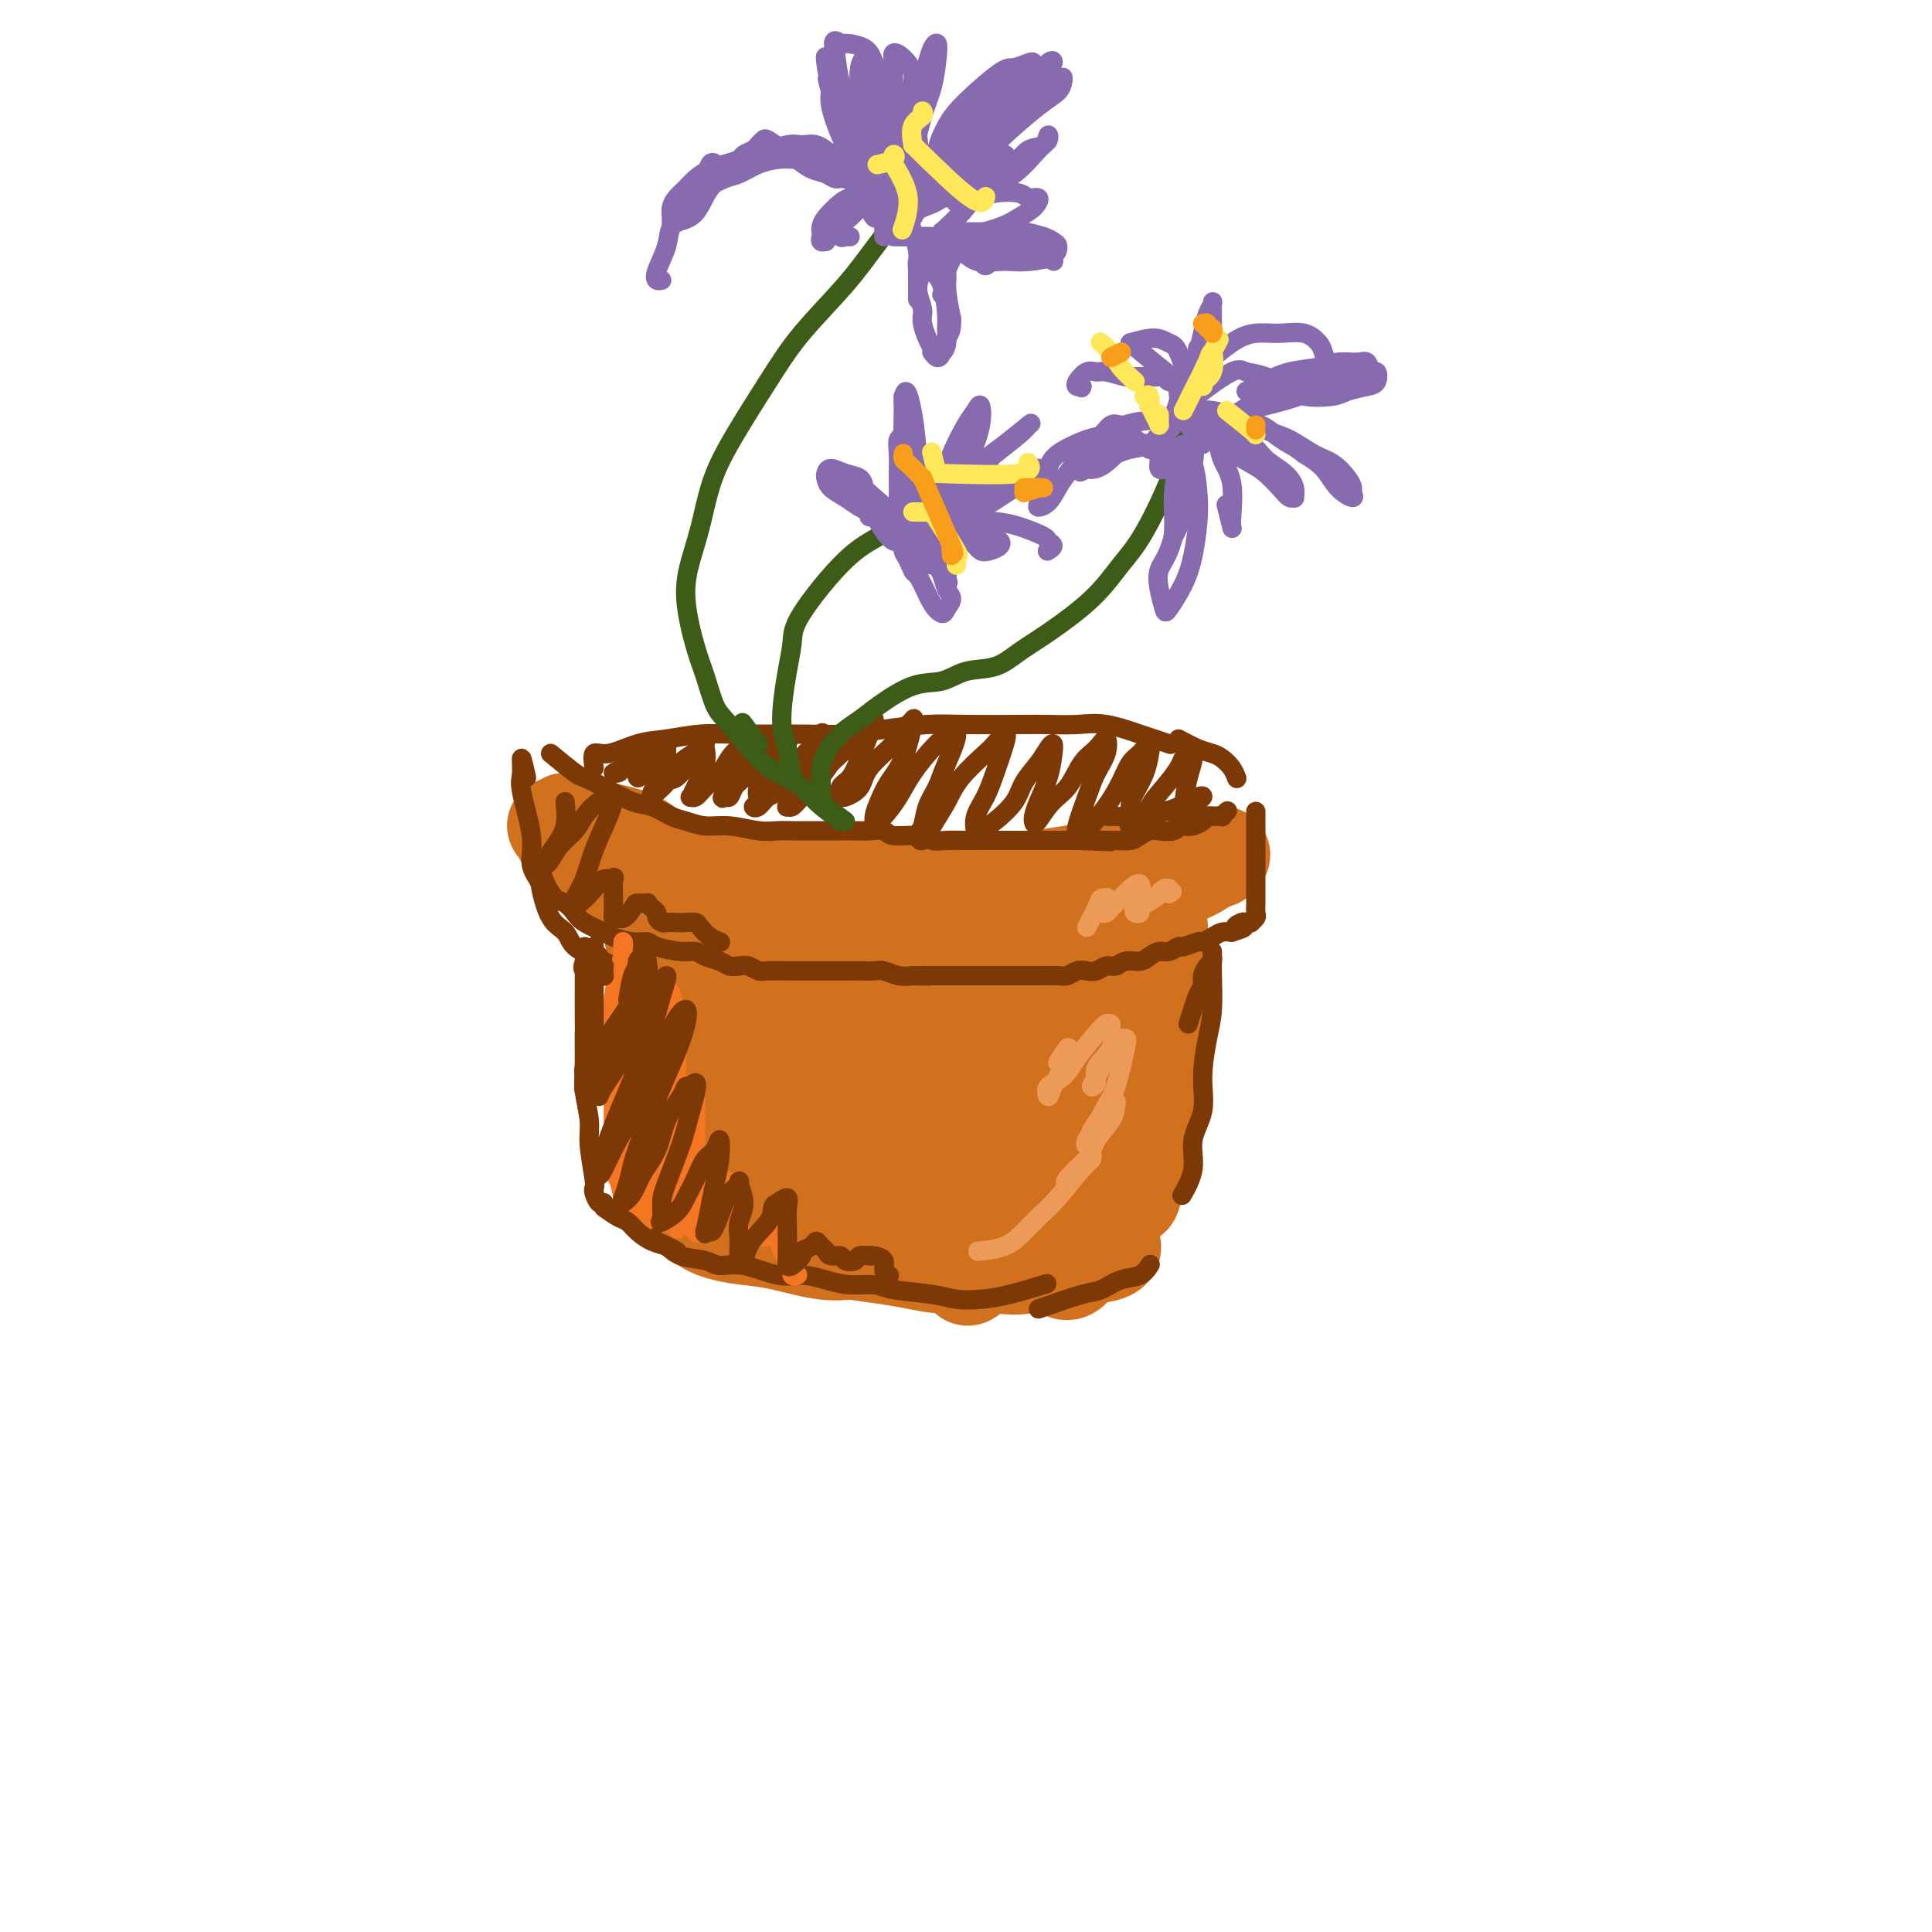 <svg viewBox='0 0 400 400' version='1.1' xmlns='http://www.w3.org/2000/svg' xmlns:xlink='http://www.w3.org/1999/xlink'><g fill='none' stroke='#D2711D' stroke-width='20' stroke-linecap='round' stroke-linejoin='round'><path d='M117,170c-0.674,0.783 -1.347,1.565 -1,2c0.347,0.435 1.715,0.522 3,1c1.285,0.478 2.489,1.345 4,2c1.511,0.655 3.331,1.097 6,2c2.669,0.903 6.187,2.265 9,3c2.813,0.735 4.919,0.842 7,1c2.081,0.158 4.136,0.368 7,1c2.864,0.632 6.537,1.686 9,2c2.463,0.314 3.716,-0.111 7,0c3.284,0.111 8.598,0.760 12,1c3.402,0.240 4.892,0.071 7,0c2.108,-0.071 4.832,-0.046 7,0c2.168,0.046 3.779,0.111 7,0c3.221,-0.111 8.054,-0.398 11,-1c2.946,-0.602 4.007,-1.520 6,-2c1.993,-0.480 4.918,-0.521 7,-1c2.082,-0.479 3.320,-1.396 5,-2c1.680,-0.604 3.803,-0.894 6,-1c2.197,-0.106 4.467,-0.028 6,0c1.533,0.028 2.330,0.005 3,0c0.670,-0.005 1.214,0.006 2,0c0.786,-0.006 1.815,-0.030 2,0c0.185,0.030 -0.472,0.113 -1,0c-0.528,-0.113 -0.925,-0.422 -2,0c-1.075,0.422 -2.828,1.575 -4,2c-1.172,0.425 -1.763,0.121 -4,0c-2.237,-0.121 -6.118,-0.061 -10,0'/><path d='M228,180c-4.496,0.487 -5.235,0.706 -7,1c-1.765,0.294 -4.557,0.664 -7,1c-2.443,0.336 -4.537,0.637 -8,1c-3.463,0.363 -8.296,0.787 -12,1c-3.704,0.213 -6.279,0.215 -9,0c-2.721,-0.215 -5.586,-0.648 -9,-1c-3.414,-0.352 -7.376,-0.625 -10,-1c-2.624,-0.375 -3.910,-0.852 -7,-1c-3.090,-0.148 -7.985,0.033 -11,0c-3.015,-0.033 -4.149,-0.281 -6,-1c-1.851,-0.719 -4.420,-1.909 -6,-3c-1.580,-1.091 -2.171,-2.082 -4,-3c-1.829,-0.918 -4.898,-1.763 -7,-2c-2.102,-0.237 -3.239,0.135 -4,0c-0.761,-0.135 -1.146,-0.778 -2,-1c-0.854,-0.222 -2.177,-0.024 -3,0c-0.823,0.024 -1.146,-0.125 -1,0c0.146,0.125 0.761,0.523 1,1c0.239,0.477 0.101,1.034 1,2c0.899,0.966 2.833,2.342 4,3c1.167,0.658 1.566,0.600 2,1c0.434,0.400 0.903,1.260 2,2c1.097,0.740 2.824,1.361 4,2c1.176,0.639 1.803,1.296 4,2c2.197,0.704 5.964,1.457 9,2c3.036,0.543 5.339,0.878 8,1c2.661,0.122 5.678,0.033 9,0c3.322,-0.033 6.949,-0.009 11,0c4.051,0.009 8.525,0.005 13,0'/><path d='M183,187c9.528,0.225 8.348,-0.713 10,-1c1.652,-0.287 6.138,0.076 10,0c3.862,-0.076 7.101,-0.593 10,-1c2.899,-0.407 5.457,-0.704 9,-1c3.543,-0.296 8.070,-0.590 11,-1c2.930,-0.410 4.264,-0.936 6,-1c1.736,-0.064 3.876,0.333 5,0c1.124,-0.333 1.233,-1.396 2,-2c0.767,-0.604 2.191,-0.750 3,-1c0.809,-0.250 1.004,-0.602 1,-1c-0.004,-0.398 -0.207,-0.840 0,-1c0.207,-0.160 0.823,-0.039 1,0c0.177,0.039 -0.084,-0.005 0,0c0.084,0.005 0.512,0.060 1,0c0.488,-0.060 1.035,-0.234 1,0c-0.035,0.234 -0.653,0.878 -1,1c-0.347,0.122 -0.421,-0.277 -1,0c-0.579,0.277 -1.661,1.230 -3,2c-1.339,0.770 -2.936,1.355 -4,2c-1.064,0.645 -1.596,1.349 -3,2c-1.404,0.651 -3.681,1.249 -5,2c-1.319,0.751 -1.680,1.654 -4,3c-2.320,1.346 -6.600,3.134 -10,4c-3.400,0.866 -5.922,0.809 -9,1c-3.078,0.191 -6.713,0.628 -10,1c-3.287,0.372 -6.225,0.678 -9,1c-2.775,0.322 -5.388,0.661 -8,1'/><path d='M186,197c-7.258,0.591 -7.403,0.068 -9,0c-1.597,-0.068 -4.646,0.319 -7,0c-2.354,-0.319 -4.012,-1.345 -6,-2c-1.988,-0.655 -4.306,-0.938 -7,-2c-2.694,-1.062 -5.764,-2.904 -8,-4c-2.236,-1.096 -3.636,-1.445 -5,-2c-1.364,-0.555 -2.690,-1.315 -4,-2c-1.310,-0.685 -2.603,-1.295 -4,-2c-1.397,-0.705 -2.896,-1.507 -4,-2c-1.104,-0.493 -1.812,-0.678 -2,-1c-0.188,-0.322 0.146,-0.780 0,-1c-0.146,-0.220 -0.771,-0.203 -1,0c-0.229,0.203 -0.062,0.593 0,1c0.062,0.407 0.018,0.831 0,1c-0.018,0.169 -0.009,0.085 0,0'/><path d='M135,185c-0.519,0.852 -1.039,1.704 -1,3c0.039,1.296 0.636,3.034 1,5c0.364,1.966 0.493,4.158 1,7c0.507,2.842 1.390,6.332 2,10c0.610,3.668 0.948,7.514 1,13c0.052,5.486 -0.181,12.614 0,17c0.181,4.386 0.778,6.031 1,7c0.222,0.969 0.070,1.260 0,2c-0.070,0.740 -0.057,1.927 0,1c0.057,-0.927 0.159,-3.967 0,-7c-0.159,-3.033 -0.578,-6.057 -1,-9c-0.422,-2.943 -0.845,-5.803 -1,-9c-0.155,-3.197 -0.041,-6.731 0,-10c0.041,-3.269 0.010,-6.274 0,-9c-0.010,-2.726 0.001,-5.175 0,-6c-0.001,-0.825 -0.015,-0.028 0,1c0.015,1.028 0.060,2.288 0,6c-0.060,3.712 -0.226,9.878 0,14c0.226,4.122 0.843,6.200 1,9c0.157,2.800 -0.147,6.322 0,9c0.147,2.678 0.743,4.511 1,6c0.257,1.489 0.175,2.636 1,4c0.825,1.364 2.558,2.947 4,4c1.442,1.053 2.594,1.575 4,2c1.406,0.425 3.068,0.753 5,1c1.932,0.247 4.136,0.413 7,1c2.864,0.587 6.390,1.596 9,2c2.610,0.404 4.305,0.202 6,0'/><path d='M176,259c5.474,0.801 5.660,0.805 7,1c1.340,0.195 3.834,0.581 6,1c2.166,0.419 4.002,0.869 7,1c2.998,0.131 7.156,-0.059 10,0c2.844,0.059 4.372,0.366 6,0c1.628,-0.366 3.354,-1.404 5,-2c1.646,-0.596 3.210,-0.750 5,-1c1.790,-0.250 3.804,-0.596 5,-1c1.196,-0.404 1.574,-0.865 2,-1c0.426,-0.135 0.901,0.055 1,0c0.099,-0.055 -0.179,-0.356 0,0c0.179,0.356 0.816,1.369 0,2c-0.816,0.631 -3.086,0.879 -5,1c-1.914,0.121 -3.474,0.114 -6,0c-2.526,-0.114 -6.018,-0.336 -9,-1c-2.982,-0.664 -5.455,-1.771 -10,-3c-4.545,-1.229 -11.163,-2.579 -15,-3c-3.837,-0.421 -4.894,0.089 -7,0c-2.106,-0.089 -5.261,-0.777 -8,-2c-2.739,-1.223 -5.063,-2.980 -7,-4c-1.937,-1.020 -3.486,-1.302 -5,-4c-1.514,-2.698 -2.994,-7.813 -4,-11c-1.006,-3.187 -1.538,-4.447 -2,-7c-0.462,-2.553 -0.853,-6.400 -1,-9c-0.147,-2.600 -0.051,-3.954 0,-6c0.051,-2.046 0.055,-4.786 0,-6c-0.055,-1.214 -0.169,-0.903 0,0c0.169,0.903 0.623,2.397 1,5c0.377,2.603 0.678,6.316 1,10c0.322,3.684 0.663,7.338 1,12c0.337,4.662 0.668,10.331 1,16'/><path d='M155,247c0.562,7.951 -0.033,6.330 0,6c0.033,-0.330 0.695,0.632 1,1c0.305,0.368 0.252,0.144 1,-3c0.748,-3.144 2.297,-9.206 3,-14c0.703,-4.794 0.560,-8.318 1,-12c0.440,-3.682 1.463,-7.523 2,-11c0.537,-3.477 0.588,-6.592 1,-9c0.412,-2.408 1.185,-4.109 2,-5c0.815,-0.891 1.671,-0.973 2,0c0.329,0.973 0.129,3.000 0,6c-0.129,3.000 -0.187,6.974 0,11c0.187,4.026 0.620,8.105 1,14c0.380,5.895 0.705,13.607 1,18c0.295,4.393 0.558,5.467 1,6c0.442,0.533 1.063,0.526 2,0c0.937,-0.526 2.190,-1.570 3,-3c0.810,-1.430 1.177,-3.245 2,-8c0.823,-4.755 2.101,-12.449 3,-18c0.899,-5.551 1.418,-8.957 2,-12c0.582,-3.043 1.228,-5.721 2,-8c0.772,-2.279 1.671,-4.158 2,-5c0.329,-0.842 0.088,-0.645 0,1c-0.088,1.645 -0.024,4.738 0,8c0.024,3.262 0.009,6.691 0,11c-0.009,4.309 -0.010,9.497 0,14c0.010,4.503 0.032,8.320 0,12c-0.032,3.680 -0.119,7.224 0,9c0.119,1.776 0.444,1.785 1,1c0.556,-0.785 1.342,-2.365 2,-4c0.658,-1.635 1.188,-3.324 2,-8c0.812,-4.676 1.906,-12.338 3,-20'/><path d='M195,225c1.597,-7.041 1.590,-9.145 2,-12c0.410,-2.855 1.236,-6.461 2,-9c0.764,-2.539 1.465,-4.012 2,-5c0.535,-0.988 0.904,-1.490 1,0c0.096,1.490 -0.080,4.974 0,9c0.080,4.026 0.415,8.594 0,14c-0.415,5.406 -1.582,11.651 -2,17c-0.418,5.349 -0.089,9.804 0,14c0.089,4.196 -0.063,8.134 0,10c0.063,1.866 0.342,1.658 1,1c0.658,-0.658 1.695,-1.768 3,-4c1.305,-2.232 2.879,-5.588 4,-9c1.121,-3.412 1.789,-6.881 3,-13c1.211,-6.119 2.965,-14.887 4,-21c1.035,-6.113 1.350,-9.572 2,-12c0.650,-2.428 1.635,-3.827 2,-5c0.365,-1.173 0.109,-2.120 0,-1c-0.109,1.120 -0.070,4.306 0,8c0.070,3.694 0.171,7.895 0,12c-0.171,4.105 -0.614,8.114 -1,13c-0.386,4.886 -0.714,10.648 -1,15c-0.286,4.352 -0.529,7.293 0,10c0.529,2.707 1.829,5.179 3,6c1.171,0.821 2.212,-0.008 3,-2c0.788,-1.992 1.323,-5.148 2,-8c0.677,-2.852 1.495,-5.401 2,-11c0.505,-5.599 0.696,-14.249 1,-20c0.304,-5.751 0.721,-8.603 1,-12c0.279,-3.397 0.421,-7.338 1,-10c0.579,-2.662 1.594,-4.046 2,-5c0.406,-0.954 0.203,-1.477 0,-2'/><path d='M232,193c1.623,-9.674 1.179,0.143 1,6c-0.179,5.857 -0.093,7.756 0,11c0.093,3.244 0.195,7.833 0,12c-0.195,4.167 -0.686,7.913 -1,12c-0.314,4.087 -0.450,8.516 0,11c0.450,2.484 1.487,3.025 2,3c0.513,-0.025 0.502,-0.615 1,-2c0.498,-1.385 1.507,-3.564 2,-6c0.493,-2.436 0.472,-5.129 1,-10c0.528,-4.871 1.607,-11.918 2,-17c0.393,-5.082 0.102,-8.197 0,-11c-0.102,-2.803 -0.015,-5.294 0,-7c0.015,-1.706 -0.042,-2.629 0,-3c0.042,-0.371 0.182,-0.191 0,1c-0.182,1.191 -0.686,3.394 -1,6c-0.314,2.606 -0.438,5.616 -1,9c-0.562,3.384 -1.562,7.142 -2,11c-0.438,3.858 -0.313,7.818 -1,13c-0.687,5.182 -2.185,11.588 -3,15c-0.815,3.412 -0.947,3.832 -1,4c-0.053,0.168 -0.026,0.084 0,0'/></g>
<g fill='none' stroke='#7C3805' stroke-width='4' stroke-linecap='round' stroke-linejoin='round'><path d='M109,161c-0.440,-1.971 -0.880,-3.942 -1,-4c-0.120,-0.058 0.080,1.798 0,3c-0.080,1.202 -0.439,1.752 0,4c0.439,2.248 1.676,6.196 2,9c0.324,2.804 -0.267,4.464 0,6c0.267,1.536 1.391,2.948 2,4c0.609,1.052 0.702,1.745 1,2c0.298,0.255 0.799,0.073 1,0c0.201,-0.073 0.100,-0.036 0,0'/><path d='M112,180c0.243,0.946 0.486,1.891 1,3c0.514,1.109 1.301,2.381 2,3c0.699,0.619 1.312,0.585 2,1c0.688,0.415 1.450,1.278 2,2c0.550,0.722 0.886,1.303 2,2c1.114,0.697 3.006,1.510 4,2c0.994,0.490 1.092,0.657 2,1c0.908,0.343 2.628,0.862 4,1c1.372,0.138 2.397,-0.103 3,0c0.603,0.103 0.784,0.552 2,1c1.216,0.448 3.466,0.894 5,1c1.534,0.106 2.350,-0.129 3,0c0.650,0.129 1.133,0.622 2,1c0.867,0.378 2.120,0.641 3,1c0.880,0.359 1.389,0.814 2,1c0.611,0.186 1.325,0.102 2,0c0.675,-0.102 1.311,-0.224 2,0c0.689,0.224 1.430,0.792 2,1c0.570,0.208 0.968,0.056 2,0c1.032,-0.056 2.697,-0.015 4,0c1.303,0.015 2.245,0.004 3,0c0.755,-0.004 1.322,-0.001 2,0c0.678,0.001 1.465,-0.001 3,0c1.535,0.001 3.818,0.004 5,0c1.182,-0.004 1.264,-0.015 2,0c0.736,0.015 2.125,0.056 3,0c0.875,-0.056 1.236,-0.207 2,0c0.764,0.207 1.933,0.774 3,1c1.067,0.226 2.034,0.113 3,0'/><path d='M189,202c5.303,0.155 2.562,0.041 2,0c-0.562,-0.041 1.057,-0.011 2,0c0.943,0.011 1.212,0.003 2,0c0.788,-0.003 2.096,-0.001 3,0c0.904,0.001 1.405,0.000 2,0c0.595,-0.000 1.286,-0.000 2,0c0.714,0.000 1.453,-0.000 2,0c0.547,0.000 0.903,0.000 2,0c1.097,-0.000 2.934,-0.000 4,0c1.066,0.000 1.360,0.001 2,0c0.640,-0.001 1.628,-0.004 2,0c0.372,0.004 0.130,0.015 1,0c0.870,-0.015 2.852,-0.055 4,0c1.148,0.055 1.462,0.207 2,0c0.538,-0.207 1.299,-0.772 2,-1c0.701,-0.228 1.342,-0.118 2,0c0.658,0.118 1.335,0.242 2,0c0.665,-0.242 1.319,-0.852 2,-1c0.681,-0.148 1.390,0.167 2,0c0.610,-0.167 1.122,-0.814 2,-1c0.878,-0.186 2.123,0.090 3,0c0.877,-0.090 1.385,-0.545 2,-1c0.615,-0.455 1.338,-0.911 2,-1c0.662,-0.089 1.262,0.187 2,0c0.738,-0.187 1.615,-0.837 2,-1c0.385,-0.163 0.277,0.163 1,0c0.723,-0.163 2.277,-0.814 3,-1c0.723,-0.186 0.617,0.095 1,0c0.383,-0.095 1.257,-0.564 2,-1c0.743,-0.436 1.355,-0.839 2,-1c0.645,-0.161 1.322,-0.081 2,0'/><path d='M255,193c4.509,-1.403 1.782,-0.911 1,-1c-0.782,-0.089 0.383,-0.759 1,-1c0.617,-0.241 0.687,-0.052 1,0c0.313,0.052 0.868,-0.031 1,0c0.132,0.031 -0.161,0.178 0,0c0.161,-0.178 0.775,-0.681 1,-1c0.225,-0.319 0.060,-0.456 0,-1c-0.060,-0.544 -0.016,-1.496 0,-2c0.016,-0.504 0.004,-0.562 0,-1c-0.004,-0.438 -0.001,-1.258 0,-2c0.001,-0.742 0.000,-1.406 0,-2c-0.000,-0.594 -0.000,-1.118 0,-2c0.000,-0.882 0.000,-2.124 0,-3c-0.000,-0.876 -0.000,-1.387 0,-2c0.000,-0.613 0.000,-1.327 0,-2c-0.000,-0.673 -0.000,-1.305 0,-2c0.000,-0.695 0.000,-1.454 0,-2c-0.000,-0.546 -0.000,-0.878 0,-1c0.000,-0.122 0.000,-0.035 0,0c-0.000,0.035 -0.000,0.017 0,0'/><path d='M114,156c1.966,1.615 3.932,3.230 5,4c1.068,0.770 1.238,0.697 2,1c0.762,0.303 2.118,0.984 4,2c1.882,1.016 4.291,2.367 6,3c1.709,0.633 2.717,0.547 4,1c1.283,0.453 2.843,1.446 4,2c1.157,0.554 1.913,0.670 3,1c1.087,0.330 2.504,0.873 4,1c1.496,0.127 3.071,-0.162 5,0c1.929,0.162 4.210,0.776 6,1c1.790,0.224 3.087,0.060 4,0c0.913,-0.060 1.440,-0.016 3,0c1.560,0.016 4.152,0.003 6,0c1.848,-0.003 2.954,0.003 4,0c1.046,-0.003 2.034,-0.016 3,0c0.966,0.016 1.910,0.061 3,0c1.090,-0.061 2.325,-0.226 3,0c0.675,0.226 0.791,0.845 2,1c1.209,0.155 3.510,-0.155 5,0c1.490,0.155 2.170,0.774 3,1c0.830,0.226 1.811,0.061 3,0c1.189,-0.061 2.587,-0.016 4,0c1.413,0.016 2.840,0.004 4,0c1.160,-0.004 2.051,-0.001 3,0c0.949,0.001 1.956,0.000 3,0c1.044,-0.000 2.125,-0.000 3,0c0.875,0.000 1.543,0.000 3,0c1.457,-0.000 3.702,-0.000 5,0c1.298,0.000 1.649,0.000 2,0'/><path d='M223,174c12.431,0.463 5.007,0.121 3,0c-2.007,-0.121 1.402,-0.022 3,0c1.598,0.022 1.386,-0.033 2,0c0.614,0.033 2.056,0.153 3,0c0.944,-0.153 1.391,-0.581 2,-1c0.609,-0.419 1.381,-0.831 2,-1c0.619,-0.169 1.086,-0.097 2,0c0.914,0.097 2.276,0.219 3,0c0.724,-0.219 0.810,-0.781 1,-1c0.190,-0.219 0.483,-0.097 1,0c0.517,0.097 1.257,0.169 2,0c0.743,-0.169 1.491,-0.580 2,-1c0.509,-0.420 0.781,-0.848 1,-1c0.219,-0.152 0.385,-0.027 1,0c0.615,0.027 1.680,-0.044 2,0c0.320,0.044 -0.106,0.204 0,0c0.106,-0.204 0.745,-0.773 1,-1c0.255,-0.227 0.128,-0.114 0,0'/><path d='M132,198c-0.415,-0.281 -0.829,-0.561 -1,0c-0.171,0.561 -0.098,1.964 0,3c0.098,1.036 0.221,1.706 0,4c-0.221,2.294 -0.787,6.214 -1,9c-0.213,2.786 -0.072,4.438 0,7c0.072,2.562 0.076,6.032 0,9c-0.076,2.968 -0.230,5.433 0,8c0.230,2.567 0.846,5.238 1,7c0.154,1.762 -0.155,2.617 0,4c0.155,1.383 0.772,3.296 1,4c0.228,0.704 0.065,0.201 0,0c-0.065,-0.201 -0.033,-0.101 0,0'/><path d='M129,244c-0.209,1.007 -0.418,2.014 0,3c0.418,0.986 1.463,1.951 2,3c0.537,1.049 0.568,2.183 1,3c0.432,0.817 1.267,1.318 2,2c0.733,0.682 1.363,1.546 2,2c0.637,0.454 1.280,0.498 2,1c0.720,0.502 1.518,1.463 3,2c1.482,0.537 3.648,0.651 5,1c1.352,0.349 1.890,0.933 3,1c1.110,0.067 2.791,-0.385 5,0c2.209,0.385 4.944,1.605 7,2c2.056,0.395 3.431,-0.035 5,0c1.569,0.035 3.333,0.534 5,1c1.667,0.466 3.239,0.899 5,1c1.761,0.101 3.712,-0.130 5,0c1.288,0.130 1.912,0.622 4,1c2.088,0.378 5.639,0.644 8,1c2.361,0.356 3.530,0.803 5,1c1.470,0.197 3.239,0.146 5,0c1.761,-0.146 3.512,-0.385 6,-1c2.488,-0.615 5.711,-1.604 7,-2c1.289,-0.396 0.645,-0.198 0,0'/><path d='M246,212c0.726,-2.356 1.452,-4.711 2,-6c0.548,-1.289 0.917,-1.510 1,-2c0.083,-0.490 -0.121,-1.247 0,-2c0.121,-0.753 0.568,-1.502 1,-2c0.432,-0.498 0.847,-0.745 1,-1c0.153,-0.255 0.042,-0.519 0,-1c-0.042,-0.481 -0.014,-1.178 0,-1c0.014,0.178 0.013,1.231 0,2c-0.013,0.769 -0.040,1.253 0,3c0.040,1.747 0.146,4.755 0,7c-0.146,2.245 -0.545,3.726 -1,6c-0.455,2.274 -0.966,5.342 -1,8c-0.034,2.658 0.411,4.906 0,7c-0.411,2.094 -1.677,4.036 -2,6c-0.323,1.964 0.298,3.952 0,6c-0.298,2.048 -1.514,4.157 -2,5c-0.486,0.843 -0.243,0.422 0,0'/><path d='M215,271c3.444,-1.212 6.888,-2.423 9,-3c2.112,-0.577 2.892,-0.519 4,-1c1.108,-0.481 2.544,-1.500 4,-2c1.456,-0.500 2.930,-0.481 4,-1c1.070,-0.519 1.734,-1.577 2,-2c0.266,-0.423 0.133,-0.212 0,0'/><path d='M123,159c-0.194,-1.323 -0.388,-2.645 0,-3c0.388,-0.355 1.359,0.259 3,0c1.641,-0.259 3.952,-1.390 6,-2c2.048,-0.610 3.833,-0.699 6,-1c2.167,-0.301 4.715,-0.816 7,-1c2.285,-0.184 4.308,-0.039 8,0c3.692,0.039 9.055,-0.028 13,0c3.945,0.028 6.473,0.151 9,0c2.527,-0.151 5.051,-0.577 8,-1c2.949,-0.423 6.321,-0.845 9,-1c2.679,-0.155 4.664,-0.043 8,0c3.336,0.043 8.025,0.018 11,0c2.975,-0.018 4.238,-0.030 6,0c1.762,0.030 4.024,0.103 6,0c1.976,-0.103 3.665,-0.381 6,0c2.335,0.381 5.317,1.422 7,2c1.683,0.578 2.069,0.694 3,1c0.931,0.306 2.409,0.802 3,1c0.591,0.198 0.296,0.099 0,0'/><path d='M244,153c1.397,0.750 2.795,1.501 4,2c1.205,0.499 2.218,0.747 3,1c0.782,0.253 1.333,0.511 2,1c0.667,0.489 1.449,1.209 2,2c0.551,0.791 0.872,1.655 1,2c0.128,0.345 0.064,0.173 0,0'/><path d='M144,156c-1.464,2.110 -2.928,4.220 -4,5c-1.072,0.780 -1.751,0.230 -2,0c-0.249,-0.230 -0.067,-0.140 0,0c0.067,0.140 0.018,0.331 0,0c-0.018,-0.331 -0.005,-1.185 0,-2c0.005,-0.815 0.003,-1.593 0,-2c-0.003,-0.407 -0.007,-0.443 0,-1c0.007,-0.557 0.023,-1.636 0,-2c-0.023,-0.364 -0.086,-0.015 0,0c0.086,0.015 0.321,-0.306 0,0c-0.321,0.306 -1.196,1.239 -2,2c-0.804,0.761 -1.536,1.349 -2,2c-0.464,0.651 -0.662,1.364 -1,2c-0.338,0.636 -0.818,1.194 -1,1c-0.182,-0.194 -0.066,-1.141 0,-2c0.066,-0.859 0.082,-1.629 0,-2c-0.082,-0.371 -0.262,-0.341 0,-1c0.262,-0.659 0.966,-2.005 1,-2c0.034,0.005 -0.600,1.361 -1,2c-0.400,0.639 -0.565,0.562 -1,1c-0.435,0.438 -1.142,1.391 -2,2c-0.858,0.609 -1.869,0.875 -2,1c-0.131,0.125 0.619,0.111 1,0c0.381,-0.111 0.395,-0.317 1,-1c0.605,-0.683 1.803,-1.841 3,-3'/><path d='M132,156c0.873,-0.636 1.554,-0.726 2,-1c0.446,-0.274 0.656,-0.733 1,-1c0.344,-0.267 0.821,-0.342 1,0c0.179,0.342 0.062,1.101 0,2c-0.062,0.899 -0.067,1.937 0,3c0.067,1.063 0.206,2.150 0,3c-0.206,0.850 -0.757,1.461 -1,2c-0.243,0.539 -0.180,1.004 0,1c0.180,-0.004 0.475,-0.477 1,-1c0.525,-0.523 1.279,-1.096 2,-2c0.721,-0.904 1.409,-2.138 2,-3c0.591,-0.862 1.086,-1.354 2,-2c0.914,-0.646 2.247,-1.448 3,-2c0.753,-0.552 0.927,-0.853 1,-1c0.073,-0.147 0.044,-0.141 0,0c-0.044,0.141 -0.103,0.416 0,1c0.103,0.584 0.370,1.479 0,3c-0.370,1.521 -1.376,3.670 -2,5c-0.624,1.330 -0.865,1.840 -1,2c-0.135,0.160 -0.163,-0.029 0,0c0.163,0.029 0.519,0.278 1,0c0.481,-0.278 1.089,-1.082 2,-2c0.911,-0.918 2.124,-1.951 3,-3c0.876,-1.049 1.413,-2.114 2,-3c0.587,-0.886 1.223,-1.591 2,-2c0.777,-0.409 1.694,-0.520 2,-1c0.306,-0.480 0.002,-1.327 0,-1c-0.002,0.327 0.298,1.830 0,3c-0.298,1.170 -1.196,2.007 -2,3c-0.804,0.993 -1.516,2.141 -2,3c-0.484,0.859 -0.742,1.430 -1,2'/><path d='M150,164c-0.823,1.900 -0.380,1.151 0,1c0.380,-0.151 0.697,0.296 1,0c0.303,-0.296 0.592,-1.336 1,-2c0.408,-0.664 0.936,-0.953 2,-2c1.064,-1.047 2.664,-2.852 4,-4c1.336,-1.148 2.408,-1.638 3,-2c0.592,-0.362 0.704,-0.596 1,-1c0.296,-0.404 0.775,-0.979 1,-1c0.225,-0.021 0.195,0.513 0,1c-0.195,0.487 -0.554,0.929 -1,2c-0.446,1.071 -0.979,2.772 -2,4c-1.021,1.228 -2.531,1.982 -3,3c-0.469,1.018 0.103,2.299 0,3c-0.103,0.701 -0.879,0.822 -1,1c-0.121,0.178 0.414,0.413 1,0c0.586,-0.413 1.222,-1.475 2,-2c0.778,-0.525 1.699,-0.513 3,-2c1.301,-1.487 2.984,-4.474 4,-6c1.016,-1.526 1.366,-1.592 2,-2c0.634,-0.408 1.550,-1.158 2,-2c0.450,-0.842 0.432,-1.777 0,-1c-0.432,0.777 -1.279,3.266 -2,5c-0.721,1.734 -1.315,2.715 -2,4c-0.685,1.285 -1.460,2.875 -2,4c-0.540,1.125 -0.843,1.786 -1,2c-0.157,0.214 -0.166,-0.017 0,0c0.166,0.017 0.508,0.283 1,0c0.492,-0.283 1.132,-1.115 2,-2c0.868,-0.885 1.962,-1.824 3,-3c1.038,-1.176 2.019,-2.588 3,-4'/><path d='M172,158c2.260,-2.047 3.910,-3.666 5,-5c1.090,-1.334 1.621,-2.385 2,-3c0.379,-0.615 0.608,-0.796 1,-1c0.392,-0.204 0.949,-0.431 1,0c0.051,0.431 -0.403,1.521 -1,3c-0.597,1.479 -1.337,3.349 -2,5c-0.663,1.651 -1.248,3.085 -2,4c-0.752,0.915 -1.669,1.312 -2,2c-0.331,0.688 -0.075,1.666 0,2c0.075,0.334 -0.029,0.025 0,0c0.029,-0.025 0.193,0.235 1,0c0.807,-0.235 2.258,-0.966 3,-2c0.742,-1.034 0.777,-2.371 2,-4c1.223,-1.629 3.636,-3.549 5,-5c1.364,-1.451 1.681,-2.433 2,-3c0.319,-0.567 0.640,-0.718 1,-1c0.360,-0.282 0.759,-0.694 1,-1c0.241,-0.306 0.323,-0.507 0,1c-0.323,1.507 -1.053,4.723 -2,7c-0.947,2.277 -2.112,3.617 -3,5c-0.888,1.383 -1.501,2.811 -2,4c-0.499,1.189 -0.885,2.139 -1,3c-0.115,0.861 0.040,1.632 0,2c-0.040,0.368 -0.274,0.334 0,0c0.274,-0.334 1.057,-0.968 2,-2c0.943,-1.032 2.045,-2.462 3,-4c0.955,-1.538 1.761,-3.183 3,-5c1.239,-1.817 2.909,-3.807 4,-5c1.091,-1.193 1.601,-1.591 2,-2c0.399,-0.409 0.685,-0.831 1,-1c0.315,-0.169 0.657,-0.084 1,0'/><path d='M197,152c2.341,-1.525 0.192,3.163 -1,6c-1.192,2.837 -1.427,3.824 -2,5c-0.573,1.176 -1.483,2.543 -2,4c-0.517,1.457 -0.640,3.006 -1,4c-0.360,0.994 -0.955,1.433 -1,2c-0.045,0.567 0.460,1.263 1,1c0.540,-0.263 1.113,-1.483 2,-3c0.887,-1.517 2.087,-3.329 3,-5c0.913,-1.671 1.539,-3.202 3,-5c1.461,-1.798 3.759,-3.865 5,-5c1.241,-1.135 1.427,-1.340 2,-2c0.573,-0.660 1.533,-1.776 2,-2c0.467,-0.224 0.440,0.445 0,2c-0.440,1.555 -1.293,3.997 -2,6c-0.707,2.003 -1.268,3.566 -2,5c-0.732,1.434 -1.636,2.740 -2,4c-0.364,1.260 -0.187,2.473 0,3c0.187,0.527 0.385,0.367 1,0c0.615,-0.367 1.646,-0.942 3,-2c1.354,-1.058 3.032,-2.600 4,-4c0.968,-1.400 1.227,-2.659 2,-4c0.773,-1.341 2.062,-2.765 3,-4c0.938,-1.235 1.527,-2.280 2,-3c0.473,-0.720 0.831,-1.114 1,-1c0.169,0.114 0.150,0.738 0,2c-0.150,1.262 -0.432,3.163 -1,5c-0.568,1.837 -1.422,3.610 -2,5c-0.578,1.390 -0.879,2.397 -1,3c-0.121,0.603 -0.060,0.801 0,1'/><path d='M214,170c0.011,1.813 1.537,-1.156 3,-3c1.463,-1.844 2.863,-2.563 4,-4c1.137,-1.437 2.011,-3.593 3,-5c0.989,-1.407 2.091,-2.066 3,-3c0.909,-0.934 1.623,-2.142 2,-2c0.377,0.142 0.417,1.634 0,3c-0.417,1.366 -1.290,2.605 -2,4c-0.710,1.395 -1.258,2.944 -2,5c-0.742,2.056 -1.679,4.617 -2,6c-0.321,1.383 -0.028,1.589 0,2c0.028,0.411 -0.211,1.028 0,1c0.211,-0.028 0.871,-0.703 2,-2c1.129,-1.297 2.727,-3.218 4,-5c1.273,-1.782 2.223,-3.426 3,-5c0.777,-1.574 1.383,-3.079 2,-4c0.617,-0.921 1.245,-1.257 2,-2c0.755,-0.743 1.638,-1.895 2,-2c0.362,-0.105 0.202,0.835 0,2c-0.202,1.165 -0.448,2.556 -1,4c-0.552,1.444 -1.410,2.940 -2,4c-0.590,1.060 -0.913,1.684 -1,3c-0.087,1.316 0.062,3.326 0,4c-0.062,0.674 -0.336,0.014 0,0c0.336,-0.014 1.280,0.620 2,0c0.720,-0.620 1.215,-2.492 2,-4c0.785,-1.508 1.860,-2.652 3,-4c1.140,-1.348 2.345,-2.901 3,-4c0.655,-1.099 0.758,-1.742 1,-2c0.242,-0.258 0.621,-0.129 1,0'/><path d='M246,157c1.902,-1.594 0.656,1.420 0,4c-0.656,2.580 -0.724,4.725 -1,6c-0.276,1.275 -0.761,1.680 -1,2c-0.239,0.320 -0.232,0.556 0,1c0.232,0.444 0.689,1.098 1,1c0.311,-0.098 0.477,-0.948 1,-2c0.523,-1.052 1.404,-2.307 2,-3c0.596,-0.693 0.906,-0.823 1,-1c0.094,-0.177 -0.027,-0.401 -1,0c-0.973,0.401 -2.797,1.428 -4,2c-1.203,0.572 -1.784,0.689 -3,1c-1.216,0.311 -3.068,0.815 -5,1c-1.932,0.185 -3.943,0.050 -6,0c-2.057,-0.050 -4.159,-0.014 -5,0c-0.841,0.014 -0.420,0.007 0,0'/><path d='M112,178c0.039,1.627 0.078,3.255 0,4c-0.078,0.745 -0.272,0.608 0,2c0.272,1.392 1.009,4.313 2,6c0.991,1.687 2.237,2.140 3,3c0.763,0.860 1.044,2.126 2,3c0.956,0.874 2.585,1.356 4,2c1.415,0.644 2.614,1.451 4,2c1.386,0.549 2.960,0.840 4,1c1.040,0.160 1.547,0.187 2,0c0.453,-0.187 0.853,-0.589 1,-1c0.147,-0.411 0.042,-0.832 0,-1c-0.042,-0.168 -0.021,-0.084 0,0'/></g>
<g fill='none' stroke='#F47623' stroke-width='4' stroke-linecap='round' stroke-linejoin='round'><path d='M131,228c-0.309,-1.422 -0.619,-2.843 -1,-4c-0.381,-1.157 -0.834,-2.048 -1,-3c-0.166,-0.952 -0.044,-1.964 0,-3c0.044,-1.036 0.012,-2.094 0,-4c-0.012,-1.906 -0.003,-4.658 0,-6c0.003,-1.342 0.002,-1.273 0,-2c-0.002,-0.727 -0.003,-2.251 0,-2c0.003,0.251 0.011,2.278 0,4c-0.011,1.722 -0.041,3.141 0,5c0.041,1.859 0.155,4.160 0,7c-0.155,2.840 -0.577,6.220 -1,9c-0.423,2.780 -0.845,4.960 -1,7c-0.155,2.040 -0.041,3.941 0,5c0.041,1.059 0.011,1.275 0,1c-0.011,-0.275 -0.003,-1.042 0,-2c0.003,-0.958 -0.000,-2.107 0,-4c0.000,-1.893 0.003,-4.528 0,-7c-0.003,-2.472 -0.011,-4.780 0,-7c0.011,-2.220 0.041,-4.352 0,-7c-0.041,-2.648 -0.155,-5.813 0,-8c0.155,-2.187 0.577,-3.397 1,-5c0.423,-1.603 0.845,-3.598 1,-5c0.155,-1.402 0.042,-2.209 0,-2c-0.042,0.209 -0.014,1.434 0,4c0.014,2.566 0.014,6.471 0,10c-0.014,3.529 -0.042,6.681 0,10c0.042,3.319 0.155,6.805 0,10c-0.155,3.195 -0.577,6.097 -1,9'/><path d='M128,238c-0.215,7.462 -0.254,5.617 0,6c0.254,0.383 0.801,2.996 1,4c0.199,1.004 0.049,0.401 0,0c-0.049,-0.401 0.002,-0.598 0,-1c-0.002,-0.402 -0.056,-1.009 0,-3c0.056,-1.991 0.223,-5.367 0,-8c-0.223,-2.633 -0.837,-4.522 -1,-7c-0.163,-2.478 0.123,-5.543 0,-8c-0.123,-2.457 -0.656,-4.306 -1,-6c-0.344,-1.694 -0.499,-3.233 0,-5c0.499,-1.767 1.651,-3.763 2,-5c0.349,-1.237 -0.107,-1.716 0,-1c0.107,0.716 0.775,2.627 1,4c0.225,1.373 0.007,2.206 0,6c-0.007,3.794 0.197,10.547 0,15c-0.197,4.453 -0.795,6.605 -1,9c-0.205,2.395 -0.018,5.032 0,7c0.018,1.968 -0.135,3.269 0,4c0.135,0.731 0.558,0.894 1,0c0.442,-0.894 0.903,-2.844 1,-5c0.097,-2.156 -0.170,-4.516 0,-7c0.170,-2.484 0.778,-5.090 1,-8c0.222,-2.910 0.060,-6.122 0,-10c-0.060,-3.878 -0.016,-8.420 0,-11c0.016,-2.580 0.004,-3.197 0,-4c-0.004,-0.803 -0.001,-1.790 0,-2c0.001,-0.210 0.000,0.358 0,1c-0.000,0.642 -0.000,1.358 0,4c0.000,2.642 0.000,7.211 0,11c-0.000,3.789 -0.000,6.797 0,10c0.000,3.203 0.000,6.602 0,10'/><path d='M132,238c-0.003,6.754 -0.011,6.639 0,8c0.011,1.361 0.042,4.196 0,5c-0.042,0.804 -0.155,-0.425 0,-2c0.155,-1.575 0.580,-3.496 1,-5c0.420,-1.504 0.834,-2.593 1,-6c0.166,-3.407 0.083,-9.134 0,-13c-0.083,-3.866 -0.165,-5.872 0,-8c0.165,-2.128 0.577,-4.377 1,-6c0.423,-1.623 0.856,-2.618 1,-3c0.144,-0.382 0.000,-0.149 0,1c-0.000,1.149 0.144,3.216 0,6c-0.144,2.784 -0.577,6.285 -1,10c-0.423,3.715 -0.837,7.643 -1,11c-0.163,3.357 -0.074,6.143 0,9c0.074,2.857 0.132,5.786 0,7c-0.132,1.214 -0.456,0.712 0,0c0.456,-0.712 1.692,-1.635 2,-3c0.308,-1.365 -0.310,-3.171 0,-7c0.310,-3.829 1.550,-9.682 2,-14c0.450,-4.318 0.110,-7.100 0,-10c-0.110,-2.900 0.010,-5.919 0,-8c-0.010,-2.081 -0.149,-3.225 0,-4c0.149,-0.775 0.586,-1.180 1,0c0.414,1.180 0.804,3.945 1,7c0.196,3.055 0.199,6.399 0,10c-0.199,3.601 -0.600,7.459 -1,11c-0.400,3.541 -0.798,6.763 -1,10c-0.202,3.237 -0.208,6.487 0,8c0.208,1.513 0.631,1.289 1,1c0.369,-0.289 0.685,-0.645 1,-1'/><path d='M140,252c0.487,6.276 0.705,-1.035 1,-5c0.295,-3.965 0.668,-4.584 1,-7c0.332,-2.416 0.625,-6.629 1,-9c0.375,-2.371 0.832,-2.900 1,-3c0.168,-0.100 0.045,0.229 0,1c-0.045,0.771 -0.014,1.985 0,5c0.014,3.015 0.009,7.830 0,11c-0.009,3.170 -0.024,4.694 0,6c0.024,1.306 0.086,2.393 0,3c-0.086,0.607 -0.321,0.734 0,1c0.321,0.266 1.199,0.670 2,0c0.801,-0.670 1.524,-2.413 2,-4c0.476,-1.587 0.706,-3.019 1,-4c0.294,-0.981 0.652,-1.513 1,-2c0.348,-0.487 0.685,-0.929 1,0c0.315,0.929 0.608,3.230 1,5c0.392,1.770 0.881,3.010 1,4c0.119,0.990 -0.134,1.730 0,2c0.134,0.270 0.656,0.070 1,0c0.344,-0.070 0.511,-0.010 1,0c0.489,0.010 1.302,-0.030 2,0c0.698,0.030 1.282,0.131 2,0c0.718,-0.131 1.569,-0.494 2,0c0.431,0.494 0.441,1.845 1,3c0.559,1.155 1.665,2.114 2,3c0.335,0.886 -0.102,1.700 0,2c0.102,0.300 0.743,0.086 1,0c0.257,-0.086 0.128,-0.043 0,0'/></g>
<g fill='none' stroke='#7C3805' stroke-width='4' stroke-linecap='round' stroke-linejoin='round'><path d='M125,202c0.008,-0.847 0.016,-1.694 0,-2c-0.016,-0.306 -0.056,-0.071 0,0c0.056,0.071 0.207,-0.024 0,0c-0.207,0.024 -0.774,0.165 -1,0c-0.226,-0.165 -0.113,-0.636 0,-1c0.113,-0.364 0.226,-0.620 0,-1c-0.226,-0.380 -0.793,-0.882 -1,-1c-0.207,-0.118 -0.056,0.149 0,0c0.056,-0.149 0.015,-0.716 0,-1c-0.015,-0.284 -0.004,-0.287 0,0c0.004,0.287 0.001,0.865 0,1c-0.001,0.135 -0.000,-0.172 0,0c0.000,0.172 0.000,0.821 0,2c-0.000,1.179 -0.000,2.886 0,4c0.000,1.114 0.001,1.636 0,3c-0.001,1.364 -0.004,3.569 0,5c0.004,1.431 0.016,2.086 0,4c-0.016,1.914 -0.061,5.085 0,7c0.061,1.915 0.226,2.574 0,3c-0.226,0.426 -0.845,0.620 -1,1c-0.155,0.380 0.154,0.947 0,1c-0.154,0.053 -0.772,-0.409 -1,-1c-0.228,-0.591 -0.065,-1.312 0,-2c0.065,-0.688 0.033,-1.344 0,-2'/><path d='M121,222c-0.309,-0.496 -0.083,-0.236 0,-1c0.083,-0.764 0.022,-2.552 0,-4c-0.022,-1.448 -0.006,-2.557 0,-3c0.006,-0.443 0.003,-0.222 0,0'/><path d='M125,202c0.000,0.000 0.100,0.100 0.1,0.1'/><path d='M125,202c-1.691,-0.246 -3.381,-0.491 -4,-1c-0.619,-0.509 -0.166,-1.281 0,-2c0.166,-0.719 0.044,-1.385 0,-2c-0.044,-0.615 -0.012,-1.178 0,-1c0.012,0.178 0.004,1.096 0,2c-0.004,0.904 -0.002,1.793 0,3c0.002,1.207 0.005,2.731 0,4c-0.005,1.269 -0.016,2.282 0,5c0.016,2.718 0.061,7.141 0,10c-0.061,2.859 -0.226,4.153 0,6c0.226,1.847 0.844,4.248 1,6c0.156,1.752 -0.152,2.855 0,5c0.152,2.145 0.762,5.331 1,7c0.238,1.669 0.102,1.820 0,2c-0.102,0.180 -0.172,0.388 0,1c0.172,0.612 0.585,1.626 1,2c0.415,0.374 0.833,0.107 1,0c0.167,-0.107 0.084,-0.053 0,0'/><path d='M125,250c1.083,0.778 2.166,1.556 3,2c0.834,0.444 1.418,0.553 2,1c0.582,0.447 1.161,1.230 2,2c0.839,0.770 1.936,1.526 3,2c1.064,0.474 2.094,0.666 3,1c0.906,0.334 1.687,0.810 2,1c0.313,0.190 0.156,0.095 0,0'/></g>
<g fill='none' stroke='#3D5C18' stroke-width='4' stroke-linecap='round' stroke-linejoin='round'><path d='M157,154c-1.250,-1.667 -2.500,-3.333 -3,-4c-0.500,-0.667 -0.250,-0.333 0,0'/><path d='M174,170c-1.904,-1.431 -3.809,-2.862 -5,-4c-1.191,-1.138 -1.670,-1.982 -3,-3c-1.330,-1.018 -3.511,-2.211 -5,-3c-1.489,-0.789 -2.285,-1.175 -4,-3c-1.715,-1.825 -4.348,-5.091 -6,-7c-1.652,-1.909 -2.321,-2.462 -3,-4c-0.679,-1.538 -1.367,-4.060 -2,-6c-0.633,-1.940 -1.212,-3.296 -2,-6c-0.788,-2.704 -1.786,-6.754 -2,-10c-0.214,-3.246 0.356,-5.688 1,-8c0.644,-2.312 1.361,-4.494 2,-7c0.639,-2.506 1.201,-5.336 2,-8c0.799,-2.664 1.834,-5.162 4,-9c2.166,-3.838 5.464,-9.016 8,-13c2.536,-3.984 4.309,-6.775 7,-10c2.691,-3.225 6.299,-6.885 9,-10c2.701,-3.115 4.497,-5.685 7,-9c2.503,-3.315 5.715,-7.376 7,-9c1.285,-1.624 0.642,-0.812 0,0'/><path d='M175,170c-1.576,-1.113 -3.153,-2.225 -4,-3c-0.847,-0.775 -0.965,-1.211 -1,-2c-0.035,-0.789 0.014,-1.930 0,-3c-0.014,-1.070 -0.089,-2.070 0,-3c0.089,-0.930 0.343,-1.791 1,-3c0.657,-1.209 1.718,-2.767 3,-4c1.282,-1.233 2.784,-2.141 4,-3c1.216,-0.859 2.144,-1.667 4,-3c1.856,-1.333 4.638,-3.189 7,-4c2.362,-0.811 4.304,-0.577 6,-1c1.696,-0.423 3.145,-1.503 5,-2c1.855,-0.497 4.116,-0.411 6,-1c1.884,-0.589 3.390,-1.854 5,-3c1.610,-1.146 3.324,-2.173 6,-4c2.676,-1.827 6.314,-4.456 9,-7c2.686,-2.544 4.419,-5.005 6,-7c1.581,-1.995 3.012,-3.524 5,-7c1.988,-3.476 4.535,-8.897 6,-13c1.465,-4.103 1.847,-6.886 2,-8c0.153,-1.114 0.076,-0.557 0,0'/><path d='M164,161c-0.315,-2.189 -0.631,-4.378 -1,-6c-0.369,-1.622 -0.792,-2.678 -1,-4c-0.208,-1.322 -0.199,-2.909 0,-5c0.199,-2.091 0.590,-4.684 1,-7c0.410,-2.316 0.839,-4.355 1,-6c0.161,-1.645 0.054,-2.897 2,-6c1.946,-3.103 5.944,-8.059 9,-11c3.056,-2.941 5.169,-3.869 7,-5c1.831,-1.131 3.380,-2.466 4,-3c0.620,-0.534 0.310,-0.267 0,0'/></g>
<g fill='none' stroke='#886AAE' stroke-width='4' stroke-linecap='round' stroke-linejoin='round'><path d='M183,49c-0.018,-1.618 -0.035,-3.235 0,-4c0.035,-0.765 0.123,-0.676 0,-1c-0.123,-0.324 -0.459,-1.060 -1,-2c-0.541,-0.940 -1.289,-2.084 -2,-3c-0.711,-0.916 -1.386,-1.605 -2,-2c-0.614,-0.395 -1.167,-0.496 -2,-1c-0.833,-0.504 -1.945,-1.410 -4,-2c-2.055,-0.590 -5.051,-0.864 -7,-1c-1.949,-0.136 -2.849,-0.134 -4,0c-1.151,0.134 -2.552,0.400 -4,1c-1.448,0.600 -2.943,1.535 -4,2c-1.057,0.465 -1.677,0.462 -3,1c-1.323,0.538 -3.348,1.619 -4,2c-0.652,0.381 0.069,0.061 0,0c-0.069,-0.061 -0.928,0.135 -1,0c-0.072,-0.135 0.642,-0.602 1,-1c0.358,-0.398 0.361,-0.727 1,-1c0.639,-0.273 1.914,-0.489 3,-1c1.086,-0.511 1.984,-1.315 3,-2c1.016,-0.685 2.149,-1.249 4,-2c1.851,-0.751 4.421,-1.688 6,-2c1.579,-0.312 2.168,0.001 3,0c0.832,-0.001 1.908,-0.316 3,0c1.092,0.316 2.202,1.264 3,2c0.798,0.736 1.286,1.259 2,2c0.714,0.741 1.654,1.699 2,2c0.346,0.301 0.099,-0.057 0,0c-0.099,0.057 -0.049,0.528 0,1'/><path d='M176,37c0.956,1.069 -0.156,0.242 -1,0c-0.844,-0.242 -1.422,0.101 -2,0c-0.578,-0.101 -1.156,-0.647 -2,-1c-0.844,-0.353 -1.952,-0.512 -3,-1c-1.048,-0.488 -2.035,-1.305 -3,-2c-0.965,-0.695 -1.906,-1.269 -3,-2c-1.094,-0.731 -2.339,-1.618 -3,-2c-0.661,-0.382 -0.739,-0.257 -1,0c-0.261,0.257 -0.706,0.646 -1,1c-0.294,0.354 -0.438,0.671 -1,1c-0.562,0.329 -1.544,0.668 -2,1c-0.456,0.332 -0.387,0.655 -1,1c-0.613,0.345 -1.908,0.711 -3,1c-1.092,0.289 -1.981,0.500 -3,1c-1.019,0.500 -2.168,1.289 -3,2c-0.832,0.711 -1.347,1.343 -2,2c-0.653,0.657 -1.443,1.339 -2,2c-0.557,0.661 -0.881,1.301 -1,2c-0.119,0.699 -0.032,1.457 0,2c0.032,0.543 0.009,0.869 0,1c-0.009,0.131 -0.005,0.065 0,0'/><path d='M140,46c0.674,-1.924 1.348,-3.847 2,-5c0.652,-1.153 1.283,-1.535 2,-2c0.717,-0.465 1.522,-1.012 2,-2c0.478,-0.988 0.631,-2.417 1,-3c0.369,-0.583 0.953,-0.319 1,0c0.047,0.319 -0.444,0.695 -1,1c-0.556,0.305 -1.175,0.540 -2,2c-0.825,1.460 -1.854,4.146 -3,6c-1.146,1.854 -2.408,2.875 -3,4c-0.592,1.125 -0.512,2.354 -1,4c-0.488,1.646 -1.543,3.709 -2,5c-0.457,1.291 -0.315,1.809 0,2c0.315,0.191 0.804,0.055 1,0c0.196,-0.055 0.098,-0.027 0,0'/><path d='M140,46c0.000,0.000 0.100,0.100 0.1,0.1'/><path d='M140,46c1.448,-0.358 2.896,-0.717 4,-2c1.104,-1.283 1.864,-3.492 3,-5c1.136,-1.508 2.649,-2.317 4,-3c1.351,-0.683 2.541,-1.242 4,-2c1.459,-0.758 3.188,-1.715 6,-2c2.812,-0.285 6.706,0.103 9,0c2.294,-0.103 2.989,-0.695 4,0c1.011,0.695 2.338,2.679 3,4c0.662,1.321 0.658,1.979 1,3c0.342,1.021 1.029,2.404 1,3c-0.029,0.596 -0.775,0.404 -1,0c-0.225,-0.404 0.072,-1.019 0,-2c-0.072,-0.981 -0.514,-2.326 -1,-3c-0.486,-0.674 -1.017,-0.675 -1,-1c0.017,-0.325 0.583,-0.973 1,-1c0.417,-0.027 0.686,0.567 1,1c0.314,0.433 0.673,0.705 1,2c0.327,1.295 0.621,3.612 1,5c0.379,1.388 0.842,1.846 1,2c0.158,0.154 0.012,0.004 0,0c-0.012,-0.004 0.110,0.136 0,-1c-0.110,-1.136 -0.454,-3.550 -1,-5c-0.546,-1.450 -1.295,-1.937 -2,-3c-0.705,-1.063 -1.366,-2.701 -2,-4c-0.634,-1.299 -1.242,-2.260 -2,-4c-0.758,-1.740 -1.667,-4.260 -2,-6c-0.333,-1.740 -0.090,-2.699 0,-3c0.090,-0.301 0.026,0.057 0,0c-0.026,-0.057 -0.013,-0.528 0,-1'/><path d='M172,18c-1.286,-3.755 -0.501,-0.642 0,1c0.501,1.642 0.718,1.812 1,2c0.282,0.188 0.627,0.395 1,1c0.373,0.605 0.773,1.608 1,2c0.227,0.392 0.282,0.172 0,0c-0.282,-0.172 -0.899,-0.298 -1,-1c-0.101,-0.702 0.315,-1.981 0,-3c-0.315,-1.019 -1.360,-1.778 -2,-3c-0.640,-1.222 -0.873,-2.909 -1,-4c-0.127,-1.091 -0.146,-1.588 0,-1c0.146,0.588 0.459,2.260 1,4c0.541,1.740 1.312,3.546 2,5c0.688,1.454 1.294,2.555 2,4c0.706,1.445 1.510,3.232 2,5c0.490,1.768 0.664,3.516 1,5c0.336,1.484 0.833,2.705 1,3c0.167,0.295 0.006,-0.337 0,-1c-0.006,-0.663 0.145,-1.358 0,-4c-0.145,-2.642 -0.585,-7.231 -1,-10c-0.415,-2.769 -0.806,-3.719 -1,-5c-0.194,-1.281 -0.193,-2.893 0,-4c0.193,-1.107 0.578,-1.709 1,-2c0.422,-0.291 0.883,-0.271 1,1c0.117,1.271 -0.109,3.792 0,6c0.109,2.208 0.555,4.104 1,6'/><path d='M181,25c0.461,3.224 0.112,5.784 0,9c-0.112,3.216 0.013,7.087 0,9c-0.013,1.913 -0.166,1.867 0,2c0.166,0.133 0.649,0.446 1,0c0.351,-0.446 0.570,-1.653 1,-3c0.430,-1.347 1.071,-2.836 2,-6c0.929,-3.164 2.148,-8.002 3,-11c0.852,-2.998 1.339,-4.156 2,-6c0.661,-1.844 1.495,-4.374 2,-6c0.505,-1.626 0.679,-2.346 1,-3c0.321,-0.654 0.788,-1.240 1,-1c0.212,0.240 0.171,1.308 0,3c-0.171,1.692 -0.470,4.008 -1,6c-0.530,1.992 -1.291,3.658 -2,6c-0.709,2.342 -1.367,5.358 -2,8c-0.633,2.642 -1.240,4.909 -2,7c-0.760,2.091 -1.673,4.007 -2,5c-0.327,0.993 -0.068,1.062 0,1c0.068,-0.062 -0.056,-0.257 1,-2c1.056,-1.743 3.293,-5.036 5,-7c1.707,-1.964 2.886,-2.598 4,-4c1.114,-1.402 2.165,-3.570 3,-5c0.835,-1.430 1.456,-2.122 2,-3c0.544,-0.878 1.011,-1.942 1,-2c-0.011,-0.058 -0.500,0.891 -1,2c-0.500,1.109 -1.010,2.377 -2,4c-0.990,1.623 -2.461,3.600 -4,6c-1.539,2.400 -3.145,5.223 -4,7c-0.855,1.777 -0.959,2.508 -1,3c-0.041,0.492 -0.021,0.746 0,1'/><path d='M189,45c-1.769,3.353 -0.691,1.234 0,0c0.691,-1.234 0.997,-1.583 2,-2c1.003,-0.417 2.704,-0.901 4,-2c1.296,-1.099 2.188,-2.812 3,-4c0.812,-1.188 1.543,-1.849 2,-2c0.457,-0.151 0.641,0.209 0,1c-0.641,0.791 -2.106,2.013 -3,3c-0.894,0.987 -1.216,1.740 -2,2c-0.784,0.260 -2.028,0.027 -3,0c-0.972,-0.027 -1.670,0.153 -2,0c-0.330,-0.153 -0.291,-0.639 -1,-2c-0.709,-1.361 -2.165,-3.596 -3,-5c-0.835,-1.404 -1.050,-1.976 -1,-3c0.050,-1.024 0.365,-2.500 0,-4c-0.365,-1.500 -1.412,-3.024 -2,-4c-0.588,-0.976 -0.719,-1.405 -1,-2c-0.281,-0.595 -0.713,-1.357 -1,-2c-0.287,-0.643 -0.430,-1.168 0,-1c0.430,0.168 1.434,1.029 2,2c0.566,0.971 0.696,2.052 1,3c0.304,0.948 0.783,1.762 1,3c0.217,1.238 0.171,2.898 0,4c-0.171,1.102 -0.468,1.646 -1,2c-0.532,0.354 -1.298,0.519 -2,0c-0.702,-0.519 -1.340,-1.722 -2,-3c-0.660,-1.278 -1.342,-2.631 -2,-4c-0.658,-1.369 -1.293,-2.753 -2,-4c-0.707,-1.247 -1.488,-2.356 -2,-4c-0.512,-1.644 -0.756,-3.822 -1,-6'/><path d='M173,11c-1.168,-3.695 0.411,-2.433 1,-2c0.589,0.433 0.188,0.037 1,0c0.812,-0.037 2.838,0.284 4,1c1.162,0.716 1.460,1.826 2,3c0.540,1.174 1.321,2.411 2,4c0.679,1.589 1.254,3.531 2,6c0.746,2.469 1.661,5.464 2,7c0.339,1.536 0.101,1.614 0,2c-0.101,0.386 -0.065,1.079 0,1c0.065,-0.079 0.160,-0.929 0,-2c-0.160,-1.071 -0.573,-2.363 -1,-5c-0.427,-2.637 -0.867,-6.620 -1,-9c-0.133,-2.380 0.040,-3.156 0,-4c-0.040,-0.844 -0.294,-1.756 0,-2c0.294,-0.244 1.138,0.181 2,1c0.862,0.819 1.744,2.031 2,3c0.256,0.969 -0.113,1.694 0,4c0.113,2.306 0.708,6.192 1,9c0.292,2.808 0.280,4.539 0,6c-0.280,1.461 -0.830,2.652 -1,4c-0.170,1.348 0.040,2.853 0,3c-0.040,0.147 -0.329,-1.063 0,-2c0.329,-0.937 1.275,-1.599 2,-2c0.725,-0.401 1.229,-0.539 2,-1c0.771,-0.461 1.808,-1.244 3,-2c1.192,-0.756 2.541,-1.484 4,-2c1.459,-0.516 3.030,-0.819 4,-1c0.970,-0.181 1.338,-0.241 2,0c0.662,0.241 1.618,0.783 2,1c0.382,0.217 0.191,0.108 0,0'/><path d='M208,32c0.972,0.572 -0.598,2.003 -2,3c-1.402,0.997 -2.635,1.559 -4,2c-1.365,0.441 -2.862,0.759 -4,1c-1.138,0.241 -1.918,0.405 -3,1c-1.082,0.595 -2.465,1.620 -3,2c-0.535,0.380 -0.221,0.115 1,0c1.221,-0.115 3.348,-0.079 5,0c1.652,0.079 2.829,0.202 4,0c1.171,-0.202 2.337,-0.728 4,-1c1.663,-0.272 3.824,-0.291 5,0c1.176,0.291 1.368,0.893 2,1c0.632,0.107 1.703,-0.279 2,0c0.297,0.279 -0.181,1.224 -1,2c-0.819,0.776 -1.979,1.385 -3,2c-1.021,0.615 -1.902,1.237 -4,2c-2.098,0.763 -5.414,1.669 -8,2c-2.586,0.331 -4.442,0.089 -6,0c-1.558,-0.089 -2.819,-0.024 -4,0c-1.181,0.024 -2.282,0.006 -3,0c-0.718,-0.006 -1.053,-0.002 -1,0c0.053,0.002 0.493,0.001 2,0c1.507,-0.001 4.080,-0.001 6,0c1.920,0.001 3.186,0.004 5,0c1.814,-0.004 4.175,-0.013 7,0c2.825,0.013 6.115,0.049 8,0c1.885,-0.049 2.364,-0.182 3,0c0.636,0.182 1.428,0.678 2,1c0.572,0.322 0.923,0.471 1,1c0.077,0.529 -0.121,1.437 -1,2c-0.879,0.563 -2.440,0.782 -4,1'/><path d='M214,54c-2.387,0.432 -5.855,0.011 -8,0c-2.145,-0.011 -2.967,0.389 -4,0c-1.033,-0.389 -2.278,-1.566 -3,-2c-0.722,-0.434 -0.921,-0.124 -1,0c-0.079,0.124 -0.040,0.062 0,0'/><path d='M195,48c1.300,-0.006 2.600,-0.013 5,0c2.400,0.013 5.899,0.045 8,0c2.101,-0.045 2.802,-0.166 4,0c1.198,0.166 2.892,0.619 4,1c1.108,0.381 1.631,0.690 2,1c0.369,0.310 0.585,0.621 0,1c-0.585,0.379 -1.971,0.827 -3,1c-1.029,0.173 -1.702,0.071 -3,0c-1.298,-0.071 -3.222,-0.110 -5,0c-1.778,0.110 -3.410,0.368 -5,0c-1.590,-0.368 -3.139,-1.364 -4,-2c-0.861,-0.636 -1.035,-0.912 -1,-1c0.035,-0.088 0.278,0.013 2,0c1.722,-0.013 4.922,-0.140 7,0c2.078,0.140 3.033,0.549 4,1c0.967,0.451 1.946,0.946 3,1c1.054,0.054 2.183,-0.332 2,0c-0.183,0.332 -1.678,1.381 -3,2c-1.322,0.619 -2.470,0.808 -4,1c-1.530,0.192 -3.440,0.389 -5,0c-1.560,-0.389 -2.768,-1.362 -4,-2c-1.232,-0.638 -2.488,-0.942 -3,-1c-0.512,-0.058 -0.282,0.129 0,0c0.282,-0.129 0.614,-0.573 1,-1c0.386,-0.427 0.824,-0.836 1,-1c0.176,-0.164 0.088,-0.082 0,0'/><path d='M195,48c0.000,0.000 0.100,0.100 0.1,0.1'/><path d='M195,48c1.981,-1.846 3.961,-3.693 5,-5c1.039,-1.307 1.136,-2.075 2,-3c0.864,-0.925 2.494,-2.007 4,-3c1.506,-0.993 2.888,-1.895 4,-3c1.112,-1.105 1.954,-2.412 3,-3c1.046,-0.588 2.295,-0.457 3,-1c0.705,-0.543 0.867,-1.762 1,-2c0.133,-0.238 0.237,0.503 0,1c-0.237,0.497 -0.813,0.751 -2,2c-1.187,1.249 -2.983,3.494 -5,5c-2.017,1.506 -4.253,2.272 -6,3c-1.747,0.728 -3.003,1.417 -4,2c-0.997,0.583 -1.733,1.058 -2,1c-0.267,-0.058 -0.064,-0.650 0,-1c0.064,-0.350 -0.012,-0.458 1,-2c1.012,-1.542 3.111,-4.517 5,-7c1.889,-2.483 3.568,-4.474 5,-6c1.432,-1.526 2.619,-2.589 4,-4c1.381,-1.411 2.957,-3.171 4,-4c1.043,-0.829 1.552,-0.727 2,-1c0.448,-0.273 0.834,-0.920 1,-1c0.166,-0.080 0.113,0.407 0,1c-0.113,0.593 -0.285,1.290 -1,2c-0.715,0.710 -1.974,1.432 -4,3c-2.026,1.568 -4.818,3.982 -7,6c-2.182,2.018 -3.753,3.639 -5,5c-1.247,1.361 -2.168,2.461 -3,3c-0.832,0.539 -1.573,0.516 -2,0c-0.427,-0.516 -0.538,-1.523 0,-3c0.538,-1.477 1.725,-3.422 3,-5c1.275,-1.578 2.637,-2.789 4,-4'/><path d='M205,24c1.651,-2.311 2.277,-3.588 4,-5c1.723,-1.412 4.543,-2.958 6,-4c1.457,-1.042 1.552,-1.579 2,-2c0.448,-0.421 1.251,-0.726 1,0c-0.251,0.726 -1.555,2.483 -3,4c-1.445,1.517 -3.032,2.794 -5,4c-1.968,1.206 -4.319,2.340 -6,4c-1.681,1.660 -2.694,3.845 -4,5c-1.306,1.155 -2.905,1.281 -4,2c-1.095,0.719 -1.684,2.031 -2,2c-0.316,-0.031 -0.357,-1.405 0,-3c0.357,-1.595 1.111,-3.412 2,-5c0.889,-1.588 1.912,-2.948 4,-5c2.088,-2.052 5.242,-4.796 7,-6c1.758,-1.204 2.120,-0.868 3,-1c0.880,-0.132 2.278,-0.732 3,-1c0.722,-0.268 0.769,-0.203 1,0c0.231,0.203 0.648,0.546 0,2c-0.648,1.454 -2.360,4.021 -4,6c-1.640,1.979 -3.210,3.370 -5,5c-1.790,1.630 -3.802,3.498 -5,5c-1.198,1.502 -1.581,2.638 -2,3c-0.419,0.362 -0.874,-0.049 -1,-1c-0.126,-0.951 0.076,-2.441 1,-4c0.924,-1.559 2.570,-3.188 4,-5c1.430,-1.812 2.646,-3.809 4,-5c1.354,-1.191 2.848,-1.577 4,-2c1.152,-0.423 1.964,-0.883 2,0c0.036,0.883 -0.704,3.109 -1,4c-0.296,0.891 -0.148,0.445 0,0'/><path d='M187,45c-1.542,-1.690 -3.083,-3.380 -4,-4c-0.917,-0.620 -1.209,-0.171 -2,0c-0.791,0.171 -2.083,0.063 -3,0c-0.917,-0.063 -1.461,-0.080 -2,0c-0.539,0.080 -1.072,0.259 -2,1c-0.928,0.741 -2.250,2.045 -3,3c-0.750,0.955 -0.929,1.562 -1,2c-0.071,0.438 -0.033,0.706 0,1c0.033,0.294 0.060,0.615 0,1c-0.060,0.385 -0.209,0.834 0,1c0.209,0.166 0.774,0.047 1,0c0.226,-0.047 0.113,-0.024 0,0'/><path d='M187,45c0.000,0.000 0.100,0.100 0.1,0.1'/><path d='M187,45c-2.241,-1.332 -4.482,-2.665 -6,-3c-1.518,-0.335 -2.313,0.327 -3,1c-0.687,0.673 -1.266,1.357 -2,2c-0.734,0.643 -1.622,1.244 -2,2c-0.378,0.756 -0.246,1.667 0,2c0.246,0.333 0.605,0.090 1,0c0.395,-0.090 0.827,-0.026 1,0c0.173,0.026 0.086,0.013 0,0'/><path d='M188,45c0.309,0.887 0.619,1.775 1,3c0.381,1.225 0.834,2.788 1,4c0.166,1.212 0.044,2.074 0,3c-0.044,0.926 -0.012,1.917 0,3c0.012,1.083 0.003,2.256 0,3c-0.003,0.744 -0.002,1.057 0,1c0.002,-0.057 0.003,-0.484 0,-1c-0.003,-0.516 -0.012,-1.121 0,-2c0.012,-0.879 0.044,-2.034 0,-3c-0.044,-0.966 -0.163,-1.745 0,-2c0.163,-0.255 0.608,0.015 1,0c0.392,-0.015 0.732,-0.314 1,0c0.268,0.314 0.465,1.242 1,2c0.535,0.758 1.409,1.345 2,3c0.591,1.655 0.899,4.377 1,6c0.101,1.623 -0.005,2.145 0,3c0.005,0.855 0.122,2.043 0,3c-0.122,0.957 -0.482,1.684 -1,2c-0.518,0.316 -1.194,0.220 -2,-1c-0.806,-1.220 -1.744,-3.563 -2,-5c-0.256,-1.437 0.168,-1.969 0,-3c-0.168,-1.031 -0.928,-2.562 -1,-4c-0.072,-1.438 0.545,-2.783 1,-4c0.455,-1.217 0.748,-2.305 1,-3c0.252,-0.695 0.463,-0.996 1,-1c0.537,-0.004 1.402,0.287 2,1c0.598,0.713 0.930,1.846 1,3c0.070,1.154 -0.123,2.330 0,4c0.123,1.670 0.561,3.835 1,6'/><path d='M197,66c0.132,2.756 -0.539,3.144 -1,4c-0.461,0.856 -0.711,2.178 -1,3c-0.289,0.822 -0.616,1.144 -1,1c-0.384,-0.144 -0.824,-0.756 -1,-1c-0.176,-0.244 -0.088,-0.122 0,0'/><path d='M195,61c0.477,-1.157 0.954,-2.314 1,-3c0.046,-0.686 -0.338,-0.900 0,-2c0.338,-1.100 1.400,-3.087 2,-4c0.600,-0.913 0.738,-0.754 1,-1c0.262,-0.246 0.647,-0.899 1,-1c0.353,-0.101 0.673,0.348 1,1c0.327,0.652 0.662,1.506 1,2c0.338,0.494 0.678,0.626 1,1c0.322,0.374 0.627,0.989 1,1c0.373,0.011 0.813,-0.583 1,-1c0.187,-0.417 0.120,-0.658 1,-1c0.880,-0.342 2.705,-0.785 4,-1c1.295,-0.215 2.058,-0.202 3,0c0.942,0.202 2.061,0.593 3,1c0.939,0.407 1.697,0.831 2,1c0.303,0.169 0.152,0.085 0,0'/><path d='M186,105c0.331,-0.990 0.663,-1.980 1,-3c0.337,-1.020 0.680,-2.069 1,-3c0.320,-0.931 0.619,-1.742 1,-2c0.381,-0.258 0.846,0.038 1,1c0.154,0.962 -0.001,2.589 0,4c0.001,1.411 0.159,2.607 0,4c-0.159,1.393 -0.635,2.983 -1,4c-0.365,1.017 -0.620,1.462 -1,2c-0.380,0.538 -0.887,1.171 -1,1c-0.113,-0.171 0.166,-1.144 0,-2c-0.166,-0.856 -0.778,-1.595 -1,-3c-0.222,-1.405 -0.055,-3.475 0,-5c0.055,-1.525 -0.001,-2.504 0,-4c0.001,-1.496 0.060,-3.509 0,-5c-0.060,-1.491 -0.241,-2.459 0,-3c0.241,-0.541 0.902,-0.656 1,-1c0.098,-0.344 -0.366,-0.916 0,0c0.366,0.916 1.562,3.322 2,5c0.438,1.678 0.117,2.630 0,4c-0.117,1.370 -0.031,3.160 0,5c0.031,1.840 0.005,3.731 0,5c-0.005,1.269 0.009,1.916 0,2c-0.009,0.084 -0.041,-0.396 0,-1c0.041,-0.604 0.155,-1.331 0,-3c-0.155,-1.669 -0.577,-4.280 -1,-6c-0.423,-1.720 -0.845,-2.549 -1,-5c-0.155,-2.451 -0.041,-6.523 0,-9c0.041,-2.477 0.011,-3.359 0,-4c-0.011,-0.641 -0.003,-1.040 0,-1c0.003,0.040 0.002,0.520 0,1'/><path d='M187,83c0.409,-4.383 1.430,-0.341 2,3c0.570,3.341 0.689,5.982 1,8c0.311,2.018 0.815,3.412 1,5c0.185,1.588 0.050,3.370 0,5c-0.050,1.630 -0.014,3.107 0,4c0.014,0.893 0.005,1.203 0,1c-0.005,-0.203 -0.005,-0.920 0,-2c0.005,-1.080 0.014,-2.524 0,-4c-0.014,-1.476 -0.050,-2.985 0,-4c0.050,-1.015 0.185,-1.537 1,-2c0.815,-0.463 2.310,-0.868 3,-1c0.690,-0.132 0.575,0.008 1,0c0.425,-0.008 1.390,-0.165 2,0c0.610,0.165 0.864,0.650 1,2c0.136,1.350 0.152,3.564 0,5c-0.152,1.436 -0.473,2.095 -1,3c-0.527,0.905 -1.261,2.055 -2,3c-0.739,0.945 -1.485,1.683 -2,2c-0.515,0.317 -0.800,0.213 -1,0c-0.200,-0.213 -0.314,-0.534 0,-1c0.314,-0.466 1.056,-1.078 2,-2c0.944,-0.922 2.089,-2.155 3,-3c0.911,-0.845 1.589,-1.304 3,-2c1.411,-0.696 3.554,-1.631 5,-2c1.446,-0.369 2.196,-0.172 2,0c-0.196,0.172 -1.337,0.320 -2,1c-0.663,0.680 -0.848,1.894 -2,3c-1.152,1.106 -3.272,2.106 -5,3c-1.728,0.894 -3.065,1.684 -4,2c-0.935,0.316 -1.467,0.158 -2,0'/><path d='M193,110c-2.407,1.427 -1.926,0.496 -2,0c-0.074,-0.496 -0.703,-0.555 0,-1c0.703,-0.445 2.737,-1.275 4,-2c1.263,-0.725 1.753,-1.345 3,-2c1.247,-0.655 3.250,-1.344 5,-2c1.750,-0.656 3.247,-1.279 5,-2c1.753,-0.721 3.761,-1.539 5,-2c1.239,-0.461 1.708,-0.566 2,-1c0.292,-0.434 0.405,-1.198 0,-1c-0.405,0.198 -1.329,1.359 -2,2c-0.671,0.641 -1.089,0.762 -3,2c-1.911,1.238 -5.316,3.592 -8,5c-2.684,1.408 -4.648,1.870 -6,2c-1.352,0.130 -2.092,-0.073 -3,0c-0.908,0.073 -1.985,0.423 -2,0c-0.015,-0.423 1.031,-1.617 2,-3c0.969,-1.383 1.859,-2.954 3,-4c1.141,-1.046 2.531,-1.567 4,-2c1.469,-0.433 3.016,-0.776 4,-1c0.984,-0.224 1.406,-0.327 2,0c0.594,0.327 1.359,1.085 1,2c-0.359,0.915 -1.843,1.986 -3,3c-1.157,1.014 -1.987,1.972 -3,3c-1.013,1.028 -2.211,2.127 -4,3c-1.789,0.873 -4.171,1.518 -6,2c-1.829,0.482 -3.107,0.799 -4,1c-0.893,0.201 -1.402,0.286 -2,0c-0.598,-0.286 -1.284,-0.943 -2,-2c-0.716,-1.057 -1.462,-2.515 -2,-3c-0.538,-0.485 -0.868,0.004 -1,0c-0.132,-0.004 -0.066,-0.502 0,-1'/><path d='M180,106c-1.188,-0.932 -0.658,-0.262 0,0c0.658,0.262 1.446,0.117 2,0c0.554,-0.117 0.876,-0.205 1,0c0.124,0.205 0.051,0.704 0,1c-0.051,0.296 -0.080,0.388 -1,0c-0.920,-0.388 -2.730,-1.255 -4,-2c-1.270,-0.745 -1.999,-1.367 -3,-2c-1.001,-0.633 -2.274,-1.277 -3,-2c-0.726,-0.723 -0.906,-1.526 -1,-2c-0.094,-0.474 -0.103,-0.619 0,-1c0.103,-0.381 0.318,-0.998 1,-1c0.682,-0.002 1.831,0.612 3,1c1.169,0.388 2.360,0.549 3,1c0.640,0.451 0.731,1.192 1,2c0.269,0.808 0.717,1.684 1,2c0.283,0.316 0.401,0.071 0,0c-0.401,-0.071 -1.321,0.034 -2,0c-0.679,-0.034 -1.117,-0.205 -2,-1c-0.883,-0.795 -2.211,-2.215 -3,-3c-0.789,-0.785 -1.039,-0.934 -1,-1c0.039,-0.066 0.366,-0.047 1,0c0.634,0.047 1.574,0.123 3,1c1.426,0.877 3.338,2.556 5,4c1.662,1.444 3.073,2.654 4,4c0.927,1.346 1.370,2.827 2,4c0.630,1.173 1.447,2.036 2,3c0.553,0.964 0.841,2.029 1,3c0.159,0.971 0.188,1.849 0,2c-0.188,0.151 -0.594,-0.424 -1,-1'/><path d='M189,118c0.455,1.342 -0.407,-0.804 -1,-2c-0.593,-1.196 -0.916,-1.443 -1,-2c-0.084,-0.557 0.071,-1.426 0,-2c-0.071,-0.574 -0.366,-0.855 0,-1c0.366,-0.145 1.395,-0.154 2,0c0.605,0.154 0.786,0.472 1,1c0.214,0.528 0.460,1.264 1,2c0.540,0.736 1.374,1.470 2,2c0.626,0.530 1.043,0.856 1,1c-0.043,0.144 -0.545,0.105 -1,0c-0.455,-0.105 -0.864,-0.277 -2,-1c-1.136,-0.723 -2.999,-1.999 -4,-3c-1.001,-1.001 -1.141,-1.727 -1,-2c0.141,-0.273 0.562,-0.091 1,0c0.438,0.091 0.892,0.093 2,1c1.108,0.907 2.868,2.718 4,4c1.132,1.282 1.636,2.033 2,3c0.364,0.967 0.589,2.150 1,3c0.411,0.850 1.008,1.369 1,2c-0.008,0.631 -0.622,1.376 -1,2c-0.378,0.624 -0.520,1.128 -1,1c-0.480,-0.128 -1.300,-0.886 -2,-2c-0.700,-1.114 -1.282,-2.584 -2,-4c-0.718,-1.416 -1.573,-2.780 -2,-4c-0.427,-1.220 -0.426,-2.297 0,-3c0.426,-0.703 1.277,-1.034 2,-1c0.723,0.034 1.317,0.432 2,1c0.683,0.568 1.453,1.307 2,2c0.547,0.693 0.871,1.341 1,2c0.129,0.659 0.065,1.330 0,2'/><path d='M196,120c0.500,1.000 0.250,0.500 0,0'/><path d='M195,103c1.569,-1.229 3.137,-2.458 5,-4c1.863,-1.542 4.020,-3.397 6,-5c1.980,-1.603 3.783,-2.952 5,-4c1.217,-1.048 1.849,-1.793 2,-2c0.151,-0.207 -0.180,0.123 0,0c0.180,-0.123 0.869,-0.700 0,0c-0.869,0.700 -3.297,2.678 -5,4c-1.703,1.322 -2.680,1.988 -4,3c-1.320,1.012 -2.981,2.370 -4,3c-1.019,0.630 -1.394,0.531 -2,1c-0.606,0.469 -1.443,1.507 -2,2c-0.557,0.493 -0.833,0.441 -1,0c-0.167,-0.441 -0.224,-1.273 0,-2c0.224,-0.727 0.729,-1.350 1,-2c0.271,-0.650 0.309,-1.327 1,-3c0.691,-1.673 2.036,-4.342 3,-6c0.964,-1.658 1.547,-2.304 2,-3c0.453,-0.696 0.776,-1.444 1,-1c0.224,0.444 0.349,2.078 0,4c-0.349,1.922 -1.171,4.133 -2,6c-0.829,1.867 -1.665,3.391 -2,4c-0.335,0.609 -0.167,0.305 0,0'/><path d='M195,103c0.000,0.000 0.100,0.100 0.1,0.1'/><path d='M195,103c0.001,1.684 0.003,3.367 0,4c-0.003,0.633 -0.009,0.214 0,0c0.009,-0.214 0.033,-0.225 1,0c0.967,0.225 2.875,0.687 4,1c1.125,0.313 1.466,0.479 2,1c0.534,0.521 1.262,1.397 2,2c0.738,0.603 1.488,0.934 2,1c0.512,0.066 0.788,-0.132 1,0c0.212,0.132 0.361,0.593 0,1c-0.361,0.407 -1.233,0.761 -2,1c-0.767,0.239 -1.428,0.362 -2,0c-0.572,-0.362 -1.056,-1.208 -2,-2c-0.944,-0.792 -2.348,-1.531 -3,-2c-0.652,-0.469 -0.553,-0.669 0,-1c0.553,-0.331 1.558,-0.793 3,-1c1.442,-0.207 3.319,-0.158 5,0c1.681,0.158 3.165,0.424 5,1c1.835,0.576 4.022,1.461 5,2c0.978,0.539 0.747,0.732 1,1c0.253,0.268 0.991,0.611 1,1c0.009,0.389 -0.712,0.826 -1,1c-0.288,0.174 -0.144,0.087 0,0'/><path d='M238,93c-1.510,-0.933 -3.021,-1.865 -4,-2c-0.979,-0.135 -1.428,0.528 -2,1c-0.572,0.472 -1.267,0.753 -2,1c-0.733,0.247 -1.503,0.458 -2,1c-0.497,0.542 -0.721,1.413 -1,2c-0.279,0.587 -0.614,0.889 -1,1c-0.386,0.111 -0.825,0.032 -1,0c-0.175,-0.032 -0.088,-0.016 0,0'/><path d='M238,93c-2.274,-1.573 -4.549,-3.146 -5,-4c-0.451,-0.854 0.921,-0.987 1,-1c0.079,-0.013 -1.134,0.096 -2,0c-0.866,-0.096 -1.384,-0.398 -2,0c-0.616,0.398 -1.331,1.496 -2,2c-0.669,0.504 -1.294,0.413 -3,1c-1.706,0.587 -4.495,1.852 -6,3c-1.505,1.148 -1.725,2.178 -2,3c-0.275,0.822 -0.604,1.434 -1,2c-0.396,0.566 -0.860,1.084 -1,2c-0.140,0.916 0.043,2.229 0,3c-0.043,0.771 -0.312,0.998 0,1c0.312,0.002 1.203,-0.222 2,-1c0.797,-0.778 1.498,-2.110 2,-3c0.502,-0.890 0.803,-1.338 2,-3c1.197,-1.662 3.289,-4.537 5,-6c1.711,-1.463 3.040,-1.513 4,-2c0.960,-0.487 1.551,-1.409 3,-2c1.449,-0.591 3.755,-0.850 5,-1c1.245,-0.150 1.429,-0.191 2,0c0.571,0.191 1.527,0.614 2,1c0.473,0.386 0.461,0.733 0,1c-0.461,0.267 -1.373,0.453 -2,1c-0.627,0.547 -0.970,1.456 -2,2c-1.030,0.544 -2.748,0.723 -4,1c-1.252,0.277 -2.036,0.652 -3,1c-0.964,0.348 -2.106,0.671 -3,1c-0.894,0.329 -1.541,0.666 -2,1c-0.459,0.334 -0.729,0.667 -1,1'/><path d='M225,97c-2.607,1.398 -0.624,0.391 0,0c0.624,-0.391 -0.110,-0.168 0,0c0.110,0.168 1.065,0.280 2,0c0.935,-0.280 1.852,-0.951 3,-2c1.148,-1.049 2.528,-2.475 4,-3c1.472,-0.525 3.037,-0.148 4,0c0.963,0.148 1.326,0.067 2,0c0.674,-0.067 1.660,-0.120 2,0c0.340,0.120 0.035,0.412 0,1c-0.035,0.588 0.201,1.471 0,2c-0.201,0.529 -0.840,0.703 -1,1c-0.160,0.297 0.160,0.716 0,1c-0.160,0.284 -0.800,0.432 -1,0c-0.200,-0.432 0.040,-1.445 0,-2c-0.040,-0.555 -0.361,-0.652 0,-1c0.361,-0.348 1.403,-0.946 2,-1c0.597,-0.054 0.749,0.435 1,1c0.251,0.565 0.600,1.204 1,2c0.400,0.796 0.849,1.748 1,3c0.151,1.252 0.002,2.803 0,4c-0.002,1.197 0.143,2.040 0,3c-0.143,0.960 -0.575,2.037 -1,3c-0.425,0.963 -0.843,1.811 -1,2c-0.157,0.189 -0.052,-0.281 0,-1c0.052,-0.719 0.050,-1.685 0,-3c-0.050,-1.315 -0.150,-2.978 0,-5c0.150,-2.022 0.548,-4.404 1,-6c0.452,-1.596 0.956,-2.407 1,-3c0.044,-0.593 -0.373,-0.967 0,-1c0.373,-0.033 1.535,0.276 2,1c0.465,0.724 0.232,1.862 0,3'/><path d='M247,96c0.525,1.552 0.838,3.933 1,6c0.162,2.067 0.174,3.821 0,6c-0.174,2.179 -0.533,4.782 -1,7c-0.467,2.218 -1.041,4.049 -2,6c-0.959,1.951 -2.304,4.020 -3,5c-0.696,0.980 -0.744,0.870 -1,0c-0.256,-0.870 -0.721,-2.500 -1,-4c-0.279,-1.500 -0.373,-2.869 0,-4c0.373,-1.131 1.214,-2.022 2,-4c0.786,-1.978 1.518,-5.041 2,-7c0.482,-1.959 0.715,-2.814 1,-4c0.285,-1.186 0.623,-2.703 1,-4c0.377,-1.297 0.793,-2.375 1,-4c0.207,-1.625 0.204,-3.797 0,-5c-0.204,-1.203 -0.609,-1.438 -1,-2c-0.391,-0.562 -0.767,-1.453 -1,-2c-0.233,-0.547 -0.324,-0.751 0,-1c0.324,-0.249 1.061,-0.541 2,0c0.939,0.541 2.080,1.917 3,3c0.920,1.083 1.620,1.874 2,3c0.380,1.126 0.441,2.588 1,4c0.559,1.412 1.615,2.775 2,5c0.385,2.225 0.100,5.314 0,7c-0.100,1.686 -0.013,1.971 0,2c0.013,0.029 -0.048,-0.198 0,0c0.048,0.198 0.205,0.823 0,0c-0.205,-0.823 -0.773,-3.092 -1,-4c-0.227,-0.908 -0.114,-0.454 0,0'/><path d='M249,92c0.640,-0.804 1.281,-1.608 2,-2c0.719,-0.392 1.517,-0.373 3,0c1.483,0.373 3.651,1.099 5,2c1.349,0.901 1.879,1.978 3,3c1.121,1.022 2.834,1.988 4,3c1.166,1.012 1.786,2.070 2,3c0.214,0.930 0.024,1.731 0,2c-0.024,0.269 0.120,0.004 0,0c-0.120,-0.004 -0.503,0.253 -1,0c-0.497,-0.253 -1.107,-1.016 -2,-2c-0.893,-0.984 -2.067,-2.190 -3,-3c-0.933,-0.810 -1.623,-1.226 -3,-2c-1.377,-0.774 -3.440,-1.908 -5,-3c-1.560,-1.092 -2.617,-2.143 -3,-3c-0.383,-0.857 -0.092,-1.521 0,-2c0.092,-0.479 -0.016,-0.773 1,-1c1.016,-0.227 3.157,-0.385 5,0c1.843,0.385 3.390,1.314 5,2c1.610,0.686 3.283,1.129 5,2c1.717,0.871 3.479,2.169 5,3c1.521,0.831 2.802,1.194 4,2c1.198,0.806 2.312,2.054 3,3c0.688,0.946 0.951,1.590 1,2c0.049,0.410 -0.114,0.588 0,1c0.114,0.412 0.505,1.059 0,1c-0.505,-0.059 -1.905,-0.824 -3,-2c-1.095,-1.176 -1.884,-2.765 -3,-4c-1.116,-1.235 -2.558,-2.118 -4,-3'/><path d='M270,94c-2.071,-1.594 -2.249,-1.580 -3,-2c-0.751,-0.420 -2.077,-1.276 -3,-2c-0.923,-0.724 -1.444,-1.316 -3,-2c-1.556,-0.684 -4.147,-1.459 -6,-2c-1.853,-0.541 -2.969,-0.848 -4,-1c-1.031,-0.152 -1.976,-0.148 -3,0c-1.024,0.148 -2.128,0.441 -3,1c-0.872,0.559 -1.512,1.383 -2,2c-0.488,0.617 -0.824,1.028 -1,1c-0.176,-0.028 -0.191,-0.495 0,-1c0.191,-0.505 0.588,-1.047 1,-2c0.412,-0.953 0.839,-2.316 1,-3c0.161,-0.684 0.054,-0.690 0,-1c-0.054,-0.310 -0.056,-0.924 0,-1c0.056,-0.076 0.171,0.386 0,0c-0.171,-0.386 -0.627,-1.620 -1,-2c-0.373,-0.380 -0.662,0.094 -1,0c-0.338,-0.094 -0.724,-0.758 -1,-1c-0.276,-0.242 -0.442,-0.064 -1,0c-0.558,0.064 -1.508,0.013 -2,0c-0.492,-0.013 -0.526,0.011 -1,0c-0.474,-0.011 -1.386,-0.057 -2,0c-0.614,0.057 -0.928,0.218 -2,0c-1.072,-0.218 -2.901,-0.815 -4,-1c-1.099,-0.185 -1.469,0.042 -2,0c-0.531,-0.042 -1.225,-0.351 -2,0c-0.775,0.351 -1.632,1.364 -2,2c-0.368,0.636 -0.248,0.896 0,1c0.248,0.104 0.624,0.052 1,0'/><path d='M224,80c-0.167,0.500 -0.083,0.250 0,0'/><path d='M234,71c1.818,-0.523 3.636,-1.046 5,-1c1.364,0.046 2.273,0.662 3,1c0.727,0.338 1.273,0.399 2,2c0.727,1.601 1.636,4.743 2,6c0.364,1.257 0.182,0.628 0,0'/><path d='M234,71c5.525,4.608 11.049,9.216 13,10c1.951,0.784 0.328,-2.255 0,-4c-0.328,-1.745 0.640,-2.196 1,-3c0.360,-0.804 0.111,-1.961 0,-2c-0.111,-0.039 -0.086,1.040 0,2c0.086,0.960 0.233,1.803 0,3c-0.233,1.197 -0.847,2.749 -1,4c-0.153,1.251 0.154,2.199 0,3c-0.154,0.801 -0.770,1.453 -1,2c-0.230,0.547 -0.073,0.990 0,1c0.073,0.010 0.061,-0.411 0,-1c-0.061,-0.589 -0.171,-1.344 0,-3c0.171,-1.656 0.624,-4.212 1,-6c0.376,-1.788 0.675,-2.809 1,-4c0.325,-1.191 0.676,-2.553 1,-4c0.324,-1.447 0.623,-2.979 1,-4c0.377,-1.021 0.833,-1.531 1,-2c0.167,-0.469 0.045,-0.895 0,0c-0.045,0.895 -0.013,3.113 0,4c0.013,0.887 0.006,0.444 0,0'/><path d='M247,82c-0.077,-1.063 -0.153,-2.127 0,-3c0.153,-0.873 0.537,-1.556 2,-3c1.463,-1.444 4.007,-3.648 6,-5c1.993,-1.352 3.437,-1.850 5,-2c1.563,-0.150 3.246,0.048 5,0c1.754,-0.048 3.581,-0.342 5,0c1.419,0.342 2.432,1.318 3,2c0.568,0.682 0.691,1.068 1,2c0.309,0.932 0.802,2.409 1,3c0.198,0.591 0.099,0.295 0,0'/><path d='M258,81c1.282,-0.641 2.563,-1.281 4,-2c1.437,-0.719 3.029,-1.515 5,-2c1.971,-0.485 4.321,-0.659 6,-1c1.679,-0.341 2.689,-0.848 4,-1c1.311,-0.152 2.925,0.051 4,0c1.075,-0.051 1.612,-0.358 2,0c0.388,0.358 0.627,1.380 0,2c-0.627,0.620 -2.119,0.837 -3,1c-0.881,0.163 -1.150,0.272 -3,1c-1.850,0.728 -5.282,2.076 -8,3c-2.718,0.924 -4.722,1.425 -7,2c-2.278,0.575 -4.830,1.223 -7,2c-2.170,0.777 -3.957,1.681 -5,2c-1.043,0.319 -1.343,0.053 -2,0c-0.657,-0.053 -1.670,0.109 -1,0c0.670,-0.109 3.022,-0.487 5,-1c1.978,-0.513 3.583,-1.159 5,-2c1.417,-0.841 2.648,-1.876 5,-3c2.352,-1.124 5.827,-2.335 8,-3c2.173,-0.665 3.045,-0.782 4,-1c0.955,-0.218 1.994,-0.535 3,-1c1.006,-0.465 1.978,-1.078 3,-1c1.022,0.078 2.092,0.847 3,1c0.908,0.153 1.652,-0.309 2,0c0.348,0.309 0.298,1.391 0,2c-0.298,0.609 -0.844,0.746 -2,1c-1.156,0.254 -2.920,0.626 -4,1c-1.080,0.374 -1.475,0.750 -3,1c-1.525,0.250 -4.180,0.375 -6,0c-1.820,-0.375 -2.806,-1.250 -4,-2c-1.194,-0.750 -2.597,-1.375 -4,-2'/><path d='M262,78c-2.057,-0.781 -3.201,-0.735 -4,-1c-0.799,-0.265 -1.254,-0.841 -3,0c-1.746,0.841 -4.785,3.097 -6,4c-1.215,0.903 -0.608,0.451 0,0'/></g>
<g fill='none' stroke='#FEE859' stroke-width='4' stroke-linecap='round' stroke-linejoin='round'><path d='M240,88c0.000,-0.833 0.000,-1.667 0,-2c0.000,-0.333 0.000,-0.167 0,0'/><path d='M240,88c-0.837,-1.751 -1.675,-3.502 -2,-4c-0.325,-0.498 -0.139,0.258 0,0c0.139,-0.258 0.230,-1.531 0,-2c-0.230,-0.469 -0.780,-0.134 -1,0c-0.220,0.134 -0.110,0.067 0,0'/><path d='M235,79c-1.101,-0.988 -2.202,-1.976 -3,-3c-0.798,-1.024 -1.292,-2.083 -2,-3c-0.708,-0.917 -1.631,-1.690 -2,-2c-0.369,-0.310 -0.185,-0.155 0,0'/><path d='M245,85c1.603,-3.244 3.207,-6.489 4,-8c0.793,-1.511 0.776,-1.290 1,-2c0.224,-0.710 0.688,-2.351 1,-2c0.312,0.351 0.473,2.695 0,4c-0.473,1.305 -1.580,1.571 -2,2c-0.420,0.429 -0.154,1.021 0,1c0.154,-0.021 0.196,-0.655 0,-1c-0.196,-0.345 -0.630,-0.401 0,-2c0.630,-1.599 2.323,-4.743 3,-6c0.677,-1.257 0.339,-0.629 0,0'/><path d='M254,85c2.000,1.578 4.000,3.156 5,4c1.000,0.844 1.000,0.956 1,1c0.000,0.044 0.000,0.022 0,0'/><path d='M185,34c-0.089,-0.929 -0.179,-1.857 0,-2c0.179,-0.143 0.625,0.500 0,1c-0.625,0.500 -2.321,0.857 -3,1c-0.679,0.143 -0.339,0.071 0,0'/><path d='M185,34c0.000,0.000 0.100,0.100 0.1,0.1'/><path d='M185,34c1.378,2.289 2.756,4.578 3,7c0.244,2.422 -0.644,4.978 -1,6c-0.356,1.022 -0.178,0.511 0,0'/><path d='M189,30c-0.226,-1.494 -0.452,-2.988 0,-4c0.452,-1.012 1.583,-1.542 2,-2c0.417,-0.458 0.119,-0.845 0,-1c-0.119,-0.155 -0.060,-0.077 0,0'/><path d='M189,30c4.733,4.644 9.467,9.289 12,11c2.533,1.711 2.867,0.489 3,0c0.133,-0.489 0.067,-0.244 0,0'/><path d='M193,106c-1.156,0.000 -2.311,0.000 -3,0c-0.689,0.000 -0.911,0.000 -1,0c-0.089,0.000 -0.044,0.000 0,0'/><path d='M193,106c0.000,0.000 0.100,0.100 0.1,0.1'/><path d='M193,106c2.113,3.290 4.226,6.581 5,8c0.774,1.419 0.207,0.968 0,1c-0.207,0.032 -0.056,0.547 0,1c0.056,0.453 0.016,0.844 0,1c-0.016,0.156 -0.008,0.078 0,0'/><path d='M194,98c-0.417,-1.667 -0.833,-3.333 -1,-4c-0.167,-0.667 -0.083,-0.333 0,0'/><path d='M194,98c6.958,0.226 13.917,0.452 17,0c3.083,-0.452 2.292,-1.583 2,-2c-0.292,-0.417 -0.083,-0.119 0,0c0.083,0.119 0.042,0.060 0,0'/></g>
<g fill='none' stroke='#F99E1B' stroke-width='4' stroke-linecap='round' stroke-linejoin='round'><path d='M212,102c1.302,-0.423 2.604,-0.845 3,-1c0.396,-0.155 -0.113,-0.041 0,0c0.113,0.041 0.850,0.011 1,0c0.150,-0.011 -0.286,-0.003 -1,0c-0.714,0.003 -1.707,0.001 -2,0c-0.293,-0.001 0.113,-0.000 0,0c-0.113,0.000 -0.747,0.000 -1,0c-0.253,-0.000 -0.127,-0.000 0,0'/><path d='M191,99c-1.155,-1.185 -2.309,-2.370 -3,-3c-0.691,-0.630 -0.917,-0.705 -1,-1c-0.083,-0.295 -0.022,-0.810 0,-1c0.022,-0.190 0.006,-0.054 0,0c-0.006,0.054 -0.003,0.027 0,0'/><path d='M191,99c0.000,0.000 0.100,0.100 0.1,0.1'/><path d='M191,99c2.536,5.796 5.072,11.592 6,14c0.928,2.408 0.249,1.429 0,1c-0.249,-0.429 -0.067,-0.308 0,0c0.067,0.308 0.019,0.802 0,1c-0.019,0.198 -0.010,0.099 0,0'/><path d='M251,69c0.121,-0.453 0.242,-0.906 0,-1c-0.242,-0.094 -0.848,0.171 -1,0c-0.152,-0.171 0.152,-0.777 0,-1c-0.152,-0.223 -0.758,-0.064 -1,0c-0.242,0.064 -0.121,0.032 0,0'/><path d='M230,74c0.833,-0.417 1.667,-0.833 2,-1c0.333,-0.167 0.167,-0.083 0,0'/><path d='M260,88c0.000,0.417 0.000,0.833 0,1c0.000,0.167 0.000,0.083 0,0'/></g>
<g fill='none' stroke='#7C3805' stroke-width='4' stroke-linecap='round' stroke-linejoin='round'><path d='M130,207c0.302,-1.907 0.603,-3.815 1,-5c0.397,-1.185 0.888,-1.649 1,-2c0.112,-0.351 -0.155,-0.589 0,-1c0.155,-0.411 0.732,-0.994 1,-1c0.268,-0.006 0.228,0.567 0,1c-0.228,0.433 -0.645,0.728 -1,2c-0.355,1.272 -0.647,3.522 -1,5c-0.353,1.478 -0.766,2.184 -2,4c-1.234,1.816 -3.290,4.741 -4,6c-0.710,1.259 -0.073,0.850 0,1c0.073,0.150 -0.418,0.857 0,0c0.418,-0.857 1.744,-3.277 3,-5c1.256,-1.723 2.442,-2.748 3,-4c0.558,-1.252 0.487,-2.732 1,-4c0.513,-1.268 1.610,-2.324 2,-3c0.390,-0.676 0.071,-0.971 0,-1c-0.071,-0.029 0.104,0.208 0,1c-0.104,0.792 -0.487,2.138 -1,4c-0.513,1.862 -1.157,4.241 -2,6c-0.843,1.759 -1.886,2.900 -3,5c-1.114,2.100 -2.299,5.160 -3,7c-0.701,1.840 -0.918,2.461 -1,3c-0.082,0.539 -0.027,0.995 0,1c0.027,0.005 0.028,-0.442 1,-2c0.972,-1.558 2.916,-4.227 4,-6c1.084,-1.773 1.310,-2.649 2,-4c0.690,-1.351 1.845,-3.175 3,-5'/><path d='M134,210c1.869,-3.385 1.541,-3.848 2,-5c0.459,-1.152 1.703,-2.994 2,-3c0.297,-0.006 -0.354,1.824 -1,4c-0.646,2.176 -1.288,4.699 -2,7c-0.712,2.301 -1.496,4.379 -3,8c-1.504,3.621 -3.730,8.785 -5,12c-1.270,3.215 -1.585,4.481 -2,6c-0.415,1.519 -0.929,3.289 -1,4c-0.071,0.711 0.302,0.361 1,-1c0.698,-1.361 1.720,-3.732 3,-6c1.280,-2.268 2.820,-4.431 4,-7c1.180,-2.569 2.002,-5.543 3,-8c0.998,-2.457 2.171,-4.395 3,-6c0.829,-1.605 1.314,-2.875 2,-4c0.686,-1.125 1.572,-2.105 2,-2c0.428,0.105 0.399,1.294 0,3c-0.399,1.706 -1.167,3.930 -2,6c-0.833,2.070 -1.729,3.987 -3,7c-1.271,3.013 -2.917,7.124 -4,10c-1.083,2.876 -1.605,4.517 -2,6c-0.395,1.483 -0.665,2.806 -1,4c-0.335,1.194 -0.735,2.257 -1,3c-0.265,0.743 -0.396,1.165 0,1c0.396,-0.165 1.318,-0.919 2,-2c0.682,-1.081 1.124,-2.490 2,-4c0.876,-1.510 2.185,-3.123 3,-5c0.815,-1.877 1.136,-4.019 2,-6c0.864,-1.981 2.271,-3.803 3,-5c0.729,-1.197 0.780,-1.771 1,-2c0.220,-0.229 0.610,-0.115 1,0'/><path d='M143,225c2.243,-2.735 0.850,1.928 0,5c-0.850,3.072 -1.159,4.551 -2,7c-0.841,2.449 -2.216,5.866 -3,8c-0.784,2.134 -0.979,2.984 -1,4c-0.021,1.016 0.130,2.198 0,3c-0.130,0.802 -0.540,1.224 0,1c0.540,-0.224 2.032,-1.094 3,-2c0.968,-0.906 1.412,-1.847 2,-3c0.588,-1.153 1.321,-2.519 2,-4c0.679,-1.481 1.303,-3.079 2,-4c0.697,-0.921 1.466,-1.165 2,-2c0.534,-0.835 0.833,-2.261 1,-2c0.167,0.261 0.203,2.210 0,4c-0.203,1.790 -0.644,3.422 -1,5c-0.356,1.578 -0.628,3.102 -1,5c-0.372,1.898 -0.844,4.170 -1,5c-0.156,0.830 0.004,0.219 0,0c-0.004,-0.219 -0.171,-0.047 0,0c0.171,0.047 0.681,-0.033 1,0c0.319,0.033 0.448,0.177 1,-1c0.552,-1.177 1.526,-3.677 2,-5c0.474,-1.323 0.449,-1.470 1,-2c0.551,-0.530 1.678,-1.444 2,-2c0.322,-0.556 -0.163,-0.755 0,0c0.163,0.755 0.972,2.465 1,4c0.028,1.535 -0.725,2.895 -1,4c-0.275,1.105 -0.071,1.956 0,3c0.071,1.044 0.009,2.280 0,3c-0.009,0.720 0.036,0.925 0,1c-0.036,0.075 -0.153,0.022 0,0c0.153,-0.022 0.577,-0.011 1,0'/><path d='M154,260c0.153,2.125 0.034,-0.063 1,-2c0.966,-1.937 3.015,-3.624 4,-5c0.985,-1.376 0.905,-2.440 1,-3c0.095,-0.560 0.365,-0.616 1,-1c0.635,-0.384 1.634,-1.094 2,-1c0.366,0.094 0.100,0.994 0,2c-0.100,1.006 -0.033,2.119 0,4c0.033,1.881 0.031,4.529 0,6c-0.031,1.471 -0.093,1.765 0,2c0.093,0.235 0.339,0.412 1,0c0.661,-0.412 1.735,-1.414 2,-2c0.265,-0.586 -0.280,-0.757 0,-1c0.280,-0.243 1.383,-0.559 2,-1c0.617,-0.441 0.747,-1.009 1,-1c0.253,0.009 0.630,0.594 1,1c0.370,0.406 0.733,0.632 1,1c0.267,0.368 0.437,0.880 1,1c0.563,0.120 1.517,-0.150 2,0c0.483,0.150 0.493,0.720 1,1c0.507,0.280 1.511,0.271 2,0c0.489,-0.271 0.465,-0.803 1,-1c0.535,-0.197 1.631,-0.060 2,0c0.369,0.060 0.012,0.044 0,0c-0.012,-0.044 0.323,-0.117 1,0c0.677,0.117 1.697,0.423 2,1c0.303,0.577 -0.111,1.425 0,2c0.111,0.575 0.746,0.879 1,1c0.254,0.121 0.127,0.061 0,0'/><path d='M117,166c0.167,1.742 0.334,3.485 0,5c-0.334,1.515 -1.171,2.804 -2,4c-0.829,1.196 -1.652,2.301 -2,3c-0.348,0.699 -0.221,0.991 0,1c0.221,0.009 0.537,-0.267 1,-1c0.463,-0.733 1.074,-1.924 2,-3c0.926,-1.076 2.168,-2.037 3,-3c0.832,-0.963 1.255,-1.927 2,-3c0.745,-1.073 1.812,-2.256 3,-3c1.188,-0.744 2.499,-1.050 3,-1c0.501,0.050 0.193,0.455 0,1c-0.193,0.545 -0.273,1.231 -1,3c-0.727,1.769 -2.103,4.620 -3,7c-0.897,2.380 -1.316,4.289 -2,6c-0.684,1.711 -1.631,3.225 -2,4c-0.369,0.775 -0.158,0.811 0,1c0.158,0.189 0.263,0.530 1,0c0.737,-0.530 2.107,-1.933 3,-3c0.893,-1.067 1.311,-1.800 2,-2c0.689,-0.200 1.649,0.131 2,0c0.351,-0.131 0.093,-0.725 0,0c-0.093,0.725 -0.022,2.769 0,4c0.022,1.231 -0.004,1.650 0,2c0.004,0.350 0.040,0.633 0,1c-0.040,0.367 -0.154,0.819 0,1c0.154,0.181 0.577,0.090 1,0'/><path d='M128,190c1.116,0.846 2.407,-1.038 3,-2c0.593,-0.962 0.489,-1.001 1,-1c0.511,0.001 1.639,0.041 2,0c0.361,-0.041 -0.044,-0.165 0,0c0.044,0.165 0.536,0.619 1,1c0.464,0.381 0.901,0.691 1,1c0.099,0.309 -0.140,0.619 0,1c0.140,0.381 0.657,0.834 1,1c0.343,0.166 0.511,0.047 1,0c0.489,-0.047 1.299,-0.020 2,0c0.701,0.020 1.291,0.033 2,0c0.709,-0.033 1.535,-0.114 2,0c0.465,0.114 0.568,0.422 1,1c0.432,0.578 1.193,1.425 2,2c0.807,0.575 1.659,0.879 2,1c0.341,0.121 0.170,0.061 0,0'/></g>
<g fill='none' stroke='#EC9A57' stroke-width='4' stroke-linecap='round' stroke-linejoin='round'><path d='M219,220c0.829,-1.317 1.659,-2.635 2,-3c0.341,-0.365 0.194,0.222 0,1c-0.194,0.778 -0.435,1.749 -1,3c-0.565,1.251 -1.454,2.784 -2,4c-0.546,1.216 -0.750,2.117 -1,2c-0.250,-0.117 -0.548,-1.250 0,-2c0.548,-0.750 1.941,-1.115 3,-2c1.059,-0.885 1.786,-2.289 3,-4c1.214,-1.711 2.917,-3.729 4,-5c1.083,-1.271 1.547,-1.796 2,-2c0.453,-0.204 0.897,-0.087 1,0c0.103,0.087 -0.134,0.144 0,1c0.134,0.856 0.641,2.512 0,4c-0.641,1.488 -2.429,2.807 -3,4c-0.571,1.193 0.074,2.261 0,3c-0.074,0.739 -0.868,1.151 -1,1c-0.132,-0.151 0.399,-0.864 1,-2c0.601,-1.136 1.273,-2.697 2,-4c0.727,-1.303 1.509,-2.350 2,-3c0.491,-0.650 0.689,-0.902 1,-1c0.311,-0.098 0.733,-0.042 1,0c0.267,0.042 0.380,0.070 0,2c-0.380,1.930 -1.251,5.763 -2,8c-0.749,2.237 -1.375,2.878 -2,4c-0.625,1.122 -1.250,2.723 -2,4c-0.750,1.277 -1.625,2.228 -2,3c-0.375,0.772 -0.250,1.363 0,1c0.250,-0.363 0.625,-1.682 1,-3'/><path d='M226,234c-0.426,0.816 1.009,-1.644 2,-3c0.991,-1.356 1.537,-1.609 2,-2c0.463,-0.391 0.842,-0.920 1,-1c0.158,-0.080 0.094,0.290 0,1c-0.094,0.710 -0.218,1.761 -1,3c-0.782,1.239 -2.223,2.667 -3,4c-0.777,1.333 -0.891,2.571 -2,4c-1.109,1.429 -3.211,3.047 -4,4c-0.789,0.953 -0.263,1.239 0,1c0.263,-0.239 0.263,-1.004 1,-2c0.737,-0.996 2.210,-2.223 3,-3c0.790,-0.777 0.896,-1.103 1,-1c0.104,0.103 0.205,0.635 0,1c-0.205,0.365 -0.716,0.563 -2,2c-1.284,1.437 -3.340,4.112 -5,6c-1.660,1.888 -2.926,2.989 -4,4c-1.074,1.011 -1.958,1.931 -3,3c-1.042,1.069 -2.242,2.288 -4,3c-1.758,0.712 -4.074,0.918 -5,1c-0.926,0.082 -0.463,0.041 0,0'/><path d='M225,192c0.760,-1.460 1.521,-2.921 2,-4c0.479,-1.079 0.677,-1.778 1,-2c0.323,-0.222 0.769,0.032 1,0c0.231,-0.032 0.245,-0.349 0,0c-0.245,0.349 -0.748,1.365 -1,2c-0.252,0.635 -0.251,0.890 0,1c0.251,0.110 0.754,0.076 1,0c0.246,-0.076 0.235,-0.193 1,-1c0.765,-0.807 2.307,-2.305 3,-3c0.693,-0.695 0.538,-0.589 1,-1c0.462,-0.411 1.540,-1.339 2,-1c0.460,0.339 0.303,1.945 0,3c-0.303,1.055 -0.750,1.558 -1,2c-0.250,0.442 -0.302,0.823 0,1c0.302,0.177 0.959,0.149 1,0c0.041,-0.149 -0.535,-0.418 0,-1c0.535,-0.582 2.182,-1.476 3,-2c0.818,-0.524 0.808,-0.677 1,-1c0.192,-0.323 0.587,-0.816 1,-1c0.413,-0.184 0.843,-0.060 1,0c0.157,0.060 0.042,0.055 0,0c-0.042,-0.055 -0.012,-0.158 0,0c0.012,0.158 0.006,0.579 0,1'/><path d='M242,185c1.167,-0.667 0.583,-0.333 0,0'/></g>
</svg>